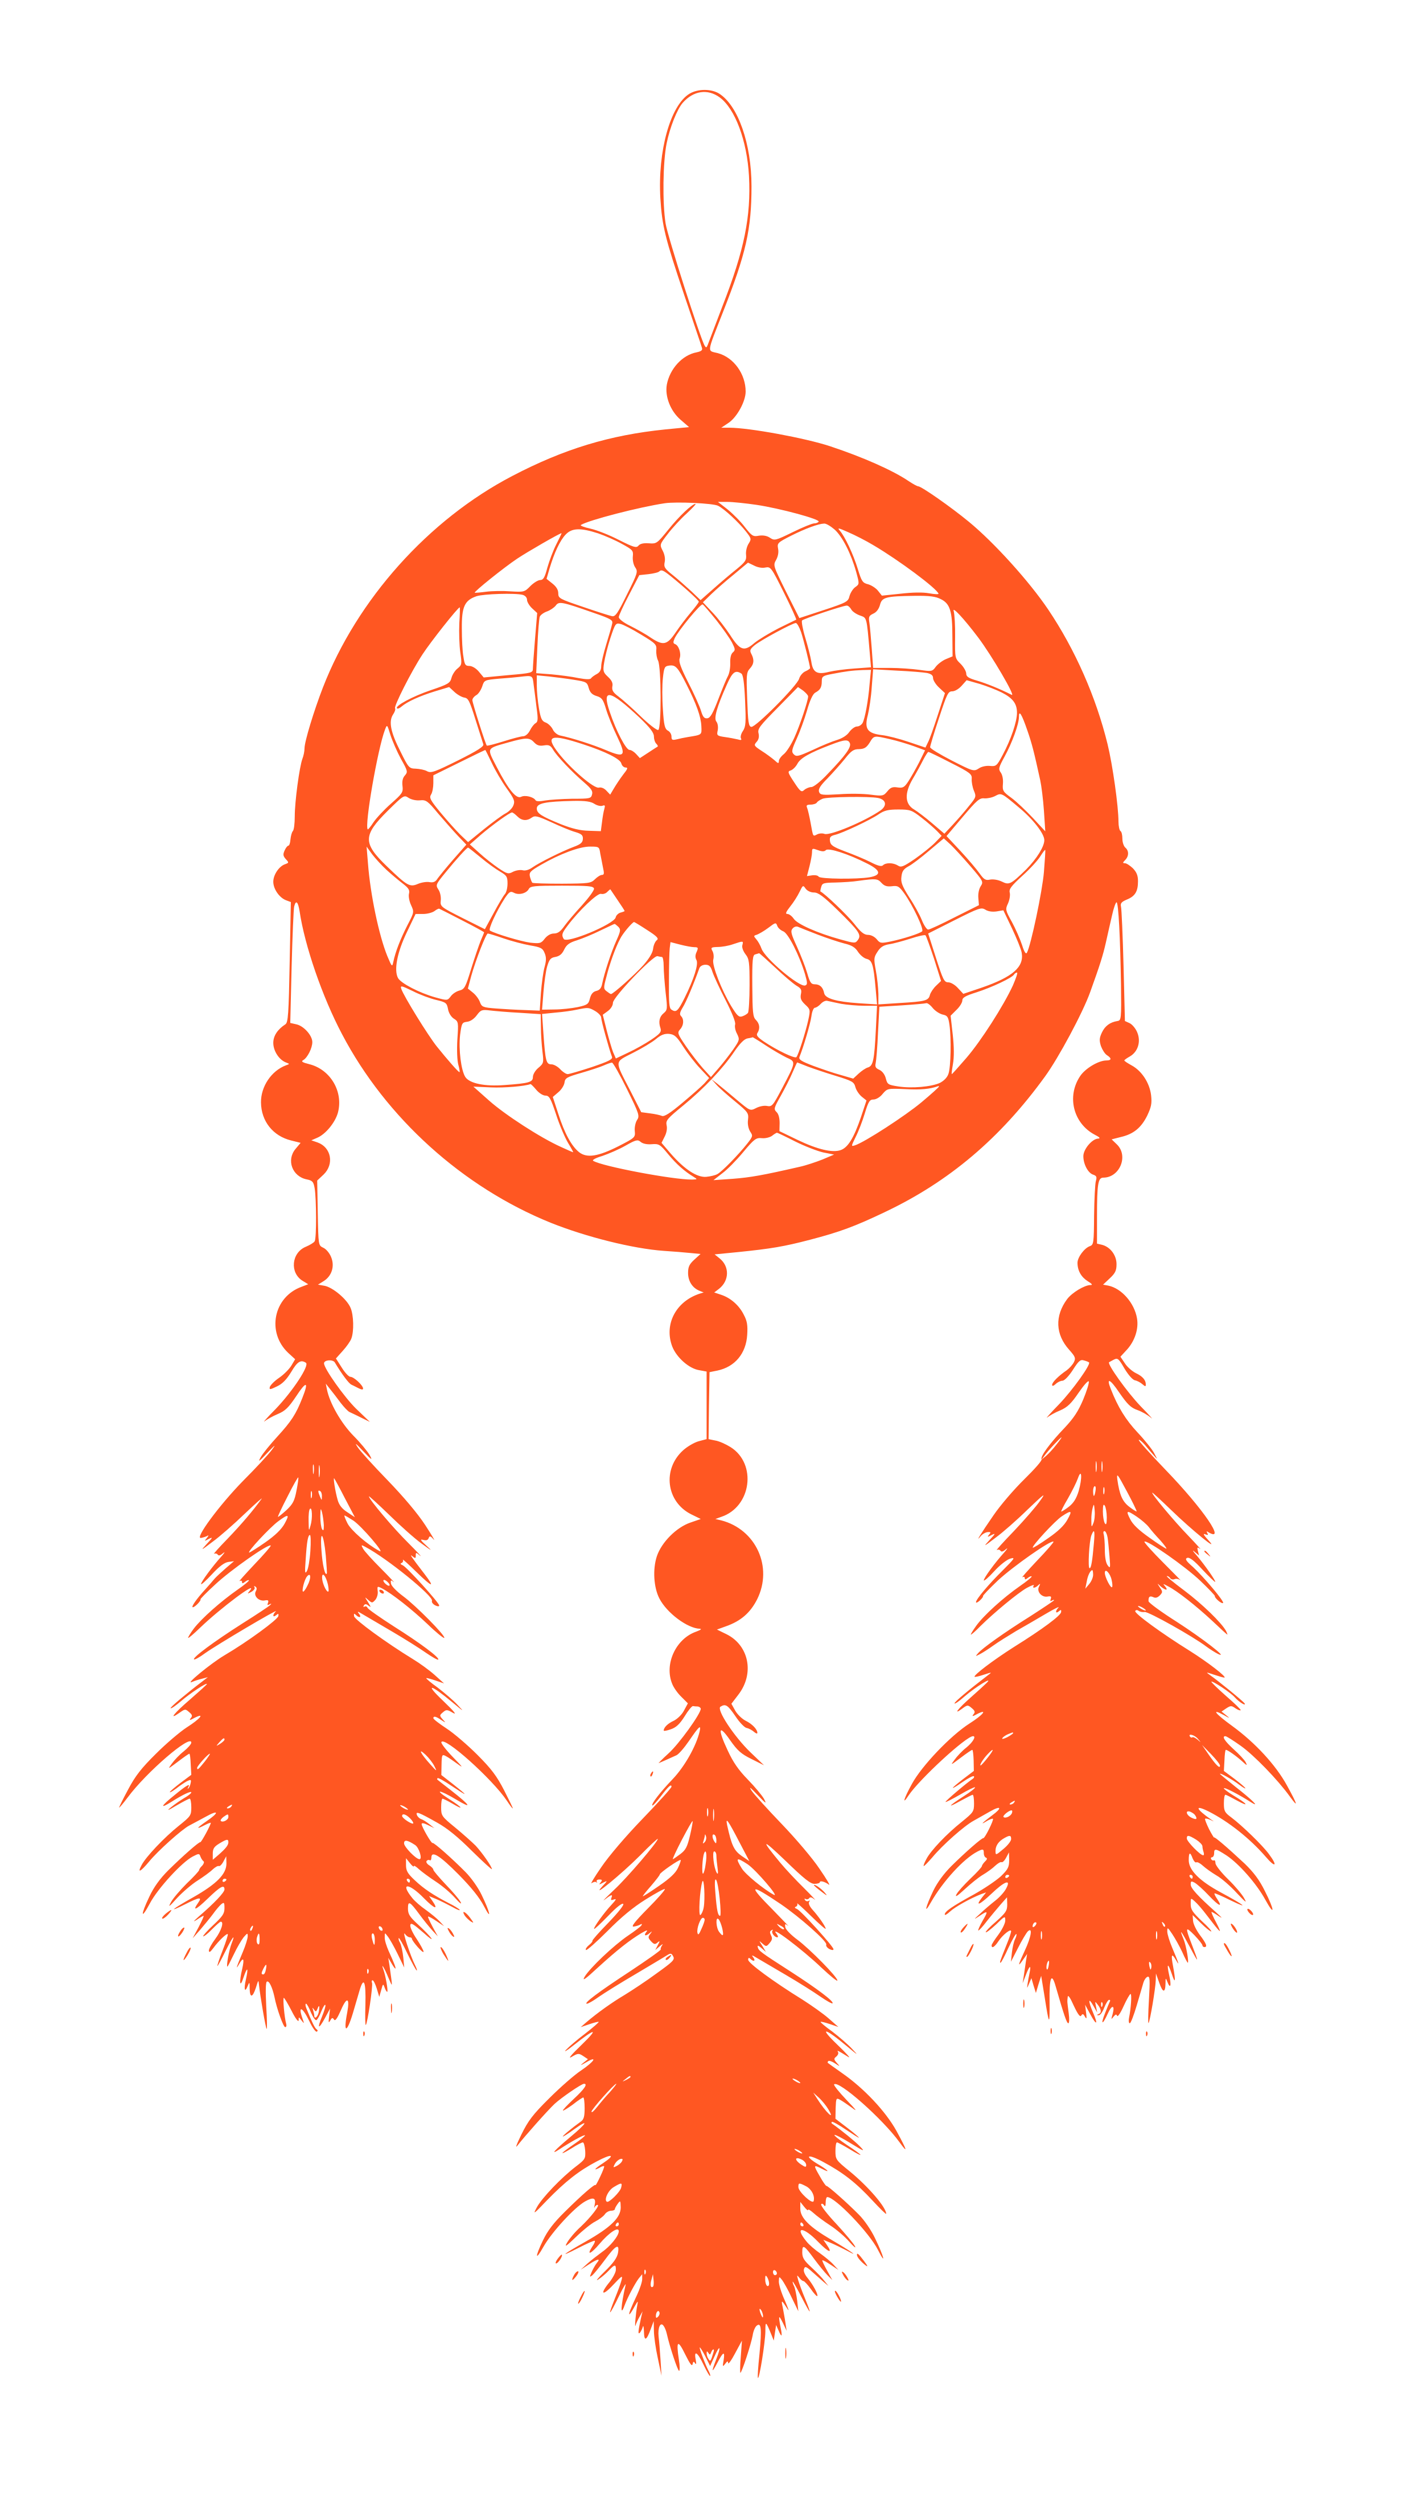 <?xml version="1.0" standalone="no"?>
<!DOCTYPE svg PUBLIC "-//W3C//DTD SVG 20010904//EN"
 "http://www.w3.org/TR/2001/REC-SVG-20010904/DTD/svg10.dtd">
<svg version="1.0" xmlns="http://www.w3.org/2000/svg"
 width="729pt" height="1280pt" viewBox="0 0 729 1280"
 preserveAspectRatio="xMidYMid meet">
<g transform="translate(0,1280) scale(0.1,-0.1)"
fill="#ff5722" stroke="none">
<path d="M3532 12320 c-98 -60 -163 -294 -149 -535 9 -144 25 -206 122 -495
47 -140 89 -262 91 -271 4 -12 -3 -18 -27 -23 -74 -14 -138 -85 -153 -166 -10
-60 18 -133 69 -178 l45 -39 -123 -12 c-284 -29 -518 -100 -782 -238 -430
-224 -796 -633 -971 -1084 -46 -119 -94 -276 -94 -311 0 -15 -5 -39 -11 -54
-15 -41 -39 -218 -39 -294 0 -37 -4 -70 -10 -76 -5 -5 -10 -24 -12 -42 -1 -17
-6 -32 -10 -32 -5 0 -14 -11 -20 -25 -9 -20 -8 -28 6 -44 17 -18 16 -19 -3
-26 -31 -10 -61 -54 -61 -90 0 -37 31 -82 66 -95 l24 -9 -6 -308 c-5 -265 -8
-309 -22 -318 -40 -26 -62 -59 -62 -95 0 -41 29 -86 64 -100 21 -8 21 -8 1
-15 -75 -28 -129 -109 -128 -190 1 -96 61 -172 155 -195 l48 -12 -26 -31 c-48
-57 -17 -141 57 -156 30 -6 35 -12 41 -46 9 -53 10 -257 0 -271 -4 -7 -24 -19
-45 -28 -74 -30 -84 -134 -16 -175 l28 -17 -34 -13 c-144 -52 -180 -233 -69
-338 l36 -33 -19 -32 c-10 -17 -38 -46 -63 -63 -25 -17 -46 -39 -48 -48 -3
-14 2 -13 37 4 28 13 49 35 73 74 31 53 49 64 75 47 20 -13 -67 -145 -155
-237 -43 -43 -68 -72 -57 -63 11 9 41 26 67 37 39 16 56 33 95 91 53 81 66 77
32 -8 -33 -84 -56 -119 -128 -198 -36 -39 -75 -87 -85 -105 -16 -28 -10 -25
33 21 42 44 47 47 23 15 -17 -23 -81 -92 -144 -155 -123 -125 -254 -302 -218
-295 11 2 26 7 33 11 7 5 6 0 -3 -11 -14 -17 -14 -18 10 -5 22 11 20 7 -10
-25 -34 -37 -33 -37 30 11 36 26 110 91 165 144 55 52 93 86 85 75 -45 -62
-103 -130 -174 -204 -45 -46 -76 -81 -69 -77 6 3 15 1 18 -4 5 -8 14 -5 28 7
12 10 8 2 -9 -17 -46 -51 -104 -130 -104 -141 0 -6 25 17 55 49 38 41 64 61
85 64 l29 4 -41 -35 c-23 -20 -49 -44 -58 -54 -8 -10 -30 -35 -48 -55 -46 -50
-75 -92 -64 -92 5 0 17 9 27 20 10 11 15 20 12 20 -4 0 30 35 76 77 78 73 273
210 284 199 3 -2 -35 -46 -84 -97 -48 -51 -82 -89 -76 -85 8 4 13 2 13 -5 0
-8 4 -8 15 1 9 7 18 11 20 8 3 -2 -23 -24 -58 -48 -87 -61 -184 -147 -224
-199 -18 -24 -31 -46 -29 -48 2 -2 30 22 62 53 103 99 299 246 254 189 -14
-17 -14 -18 8 -6 12 7 20 17 16 23 -4 7 -3 8 4 4 8 -5 9 -13 2 -25 -12 -24 17
-52 47 -46 17 3 20 0 16 -12 -5 -12 -3 -14 8 -8 10 5 11 5 4 -3 -5 -6 -70 -49
-143 -95 -146 -93 -257 -175 -248 -184 3 -3 29 11 57 32 62 44 380 232 362
214 -18 -18 -16 -34 1 -20 12 10 14 9 12 -4 -3 -18 -157 -131 -276 -201 -71
-42 -209 -156 -165 -136 11 5 33 12 50 16 l30 8 -30 -23 c-84 -64 -165 -132
-161 -136 3 -3 26 13 53 36 46 40 133 97 133 88 0 -3 -38 -37 -85 -78 -82 -70
-116 -112 -55 -69 28 20 30 20 49 3 16 -13 18 -20 8 -31 -9 -12 -5 -12 20 2
56 28 28 -6 -40 -49 -34 -22 -105 -82 -158 -135 -75 -74 -106 -114 -142 -182
-26 -48 -47 -91 -47 -94 0 -3 20 20 44 52 96 130 326 327 326 281 0 -8 -18
-28 -39 -45 -22 -17 -49 -46 -61 -63 -22 -30 -21 -29 31 10 30 23 56 41 59 41
3 0 6 -24 7 -54 l3 -54 -55 -41 c-30 -23 -55 -44 -55 -48 0 -3 15 6 33 19 17
14 42 30 54 37 21 10 23 9 20 -8 -2 -11 -7 -24 -12 -28 -4 -5 -5 -2 -1 5 14
23 -7 12 -70 -40 -70 -56 -78 -73 -17 -35 60 38 103 58 103 49 0 -5 -17 -18
-38 -30 -20 -12 -50 -33 -67 -47 -23 -19 -16 -17 29 10 33 19 63 35 68 35 4 0
8 -20 8 -44 0 -42 -3 -46 -64 -95 -74 -59 -170 -160 -191 -202 -23 -43 -5 -34
39 19 44 54 167 164 205 184 14 7 52 28 84 45 70 39 71 22 3 -24 -51 -35 -54
-43 -6 -18 17 9 30 13 30 11 0 -10 -49 -101 -54 -99 -7 2 -90 -71 -164 -144
-43 -43 -74 -86 -97 -135 -46 -96 -44 -122 3 -34 40 76 165 212 220 240 31 16
33 16 39 -1 4 -10 11 -21 16 -24 4 -3 1 -13 -7 -22 -9 -8 -16 -19 -16 -23 0
-4 -28 -35 -63 -68 -34 -34 -71 -77 -81 -96 -16 -29 -11 -26 32 22 29 31 76
71 105 89 28 18 63 43 76 56 13 12 27 20 32 18 4 -3 15 7 23 22 l15 28 1 -37
c0 -54 -49 -104 -170 -173 -111 -62 -133 -82 -40 -35 71 36 87 38 66 8 -33
-47 -13 -39 48 20 65 63 86 74 86 47 0 -15 -52 -70 -131 -138 -28 -25 -33 -31
-12 -18 17 12 33 21 36 21 3 0 -9 -26 -25 -57 l-31 -58 39 44 c21 25 51 61 65
80 14 20 33 42 42 50 15 12 17 10 17 -20 0 -28 -10 -42 -57 -86 -31 -29 -54
-55 -52 -58 3 -2 23 13 44 35 22 22 42 40 46 40 18 0 2 -48 -28 -88 -18 -24
-33 -51 -33 -60 1 -12 7 -8 23 13 27 37 69 77 74 71 2 -2 -9 -39 -26 -82 -17
-43 -29 -79 -27 -81 1 -1 19 31 39 72 38 77 56 100 33 42 -12 -30 -28 -117
-21 -117 2 0 16 28 33 63 16 34 39 73 50 87 20 23 21 23 21 5 0 -11 -11 -47
-25 -80 -34 -80 -38 -96 -19 -62 22 38 28 29 16 -24 -17 -71 -12 -102 6 -46
20 59 27 55 13 -8 -12 -52 -6 -72 9 -34 9 22 10 21 10 -13 1 -50 15 -48 32 4
13 42 13 42 16 13 6 -57 34 -220 39 -224 3 -3 2 49 -2 115 -4 79 -3 123 3 127
11 7 28 -28 39 -78 12 -62 46 -155 55 -155 6 0 8 8 5 18 -9 31 -18 132 -12
132 3 0 21 -30 40 -67 19 -38 35 -59 36 -49 0 20 0 20 15 0 14 -18 14 -17 5 9
-25 71 -1 62 35 -13 15 -32 33 -57 38 -53 6 3 5 8 -1 12 -9 5 -26 41 -53 109
-5 12 -5 22 -1 22 4 0 15 -20 25 -45 11 -25 23 -42 28 -39 6 3 17 24 26 47 9
22 18 36 20 30 2 -5 -6 -31 -17 -58 -27 -64 -18 -69 15 -8 l26 48 -5 -40 c-4
-32 -3 -36 6 -21 8 15 12 16 19 5 6 -10 16 4 36 49 30 70 46 63 32 -12 -21
-108 -3 -110 29 -4 12 40 27 93 34 116 22 74 33 46 30 -73 -2 -60 -1 -107 2
-104 9 9 37 201 32 215 -3 8 -2 14 3 14 4 0 14 -19 21 -42 l13 -43 10 35 c9
34 10 34 18 11 5 -13 11 -22 13 -20 5 5 -9 85 -20 114 -14 39 5 9 25 -40 24
-55 23 -60 6 63 l-6 37 16 -27 c9 -16 18 -28 20 -28 5 0 -5 27 -34 90 -11 25
-21 56 -20 70 0 25 0 25 15 5 9 -11 32 -51 51 -90 l34 -70 -5 52 c-3 29 -10
62 -16 74 -7 11 -10 23 -7 25 2 3 23 -34 45 -81 23 -47 44 -85 47 -85 3 0 -1
12 -9 28 -23 46 -67 178 -52 160 7 -10 18 -18 25 -18 6 0 11 -3 11 -7 1 -13
59 -79 60 -67 0 7 -16 36 -35 65 -20 29 -35 61 -33 71 2 15 15 7 68 -39 71
-64 44 -24 -32 46 -39 36 -48 50 -48 78 0 42 9 38 59 -30 21 -29 51 -65 66
-82 l28 -30 -27 49 c-14 27 -25 50 -23 52 2 2 21 -8 43 -23 l39 -26 -23 25
c-13 14 -45 40 -70 58 -26 18 -57 45 -69 60 -66 81 -20 81 59 0 55 -56 77 -62
42 -12 l-16 23 39 -16 c21 -9 57 -27 81 -40 23 -13 40 -20 37 -14 -4 5 -29 21
-58 35 -77 40 -127 73 -174 118 -35 33 -43 47 -43 76 l0 35 20 -25 c11 -14 20
-21 20 -16 0 6 12 -2 27 -16 16 -14 54 -42 86 -63 31 -20 76 -58 98 -83 24
-27 36 -36 29 -22 -7 14 -42 55 -77 91 -34 36 -63 70 -63 75 0 5 -9 15 -20 22
-12 7 -18 17 -15 22 4 6 11 8 16 5 5 -4 9 3 9 13 0 38 43 11 140 -87 64 -65
106 -117 129 -161 42 -81 32 -32 -12 58 -17 36 -54 88 -82 116 -65 66 -164
154 -169 149 -5 -5 -56 83 -56 97 0 7 12 5 32 -5 l33 -16 -25 20 c-14 11 -32
23 -42 26 -9 3 -19 13 -22 21 -8 21 8 15 104 -39 52 -29 107 -74 177 -144 57
-56 103 -98 103 -94 0 13 -49 83 -83 120 -18 18 -65 60 -105 93 -70 57 -72 61
-72 104 0 24 3 44 7 44 3 0 26 -11 50 -25 62 -37 53 -21 -13 21 -84 53 -57 53
32 0 87 -52 76 -33 -26 47 -36 28 -67 52 -69 54 -2 2 -2 5 1 8 3 3 35 -15 72
-40 36 -24 66 -43 66 -41 0 3 -27 25 -60 51 l-59 46 1 54 c1 51 3 53 22 43 12
-6 39 -25 61 -41 31 -23 25 -15 -24 35 -35 36 -62 71 -60 77 12 35 262 -189
336 -300 14 -21 27 -39 30 -39 2 0 -18 41 -44 92 -38 74 -66 111 -138 183 -49
49 -120 110 -157 134 -38 25 -68 48 -68 53 0 12 13 10 40 -9 25 -16 25 -16 8
3 -17 19 -17 21 1 36 17 15 22 15 52 -3 22 -12 3 10 -51 62 -97 92 -66 87 48
-8 59 -49 62 -51 27 -14 -22 24 -68 63 -102 89 -35 25 -61 47 -59 49 1 2 23
-4 47 -12 l44 -15 -49 44 c-27 24 -78 61 -113 82 -134 82 -296 200 -299 218
-2 14 0 16 9 7 18 -18 31 -13 16 6 -11 14 -7 13 21 -4 19 -11 87 -51 150 -88
63 -37 141 -86 172 -108 32 -22 60 -38 63 -35 9 9 -91 84 -229 171 -70 45
-130 87 -133 94 -3 7 -10 10 -16 6 -6 -3 -7 -1 -3 6 6 9 12 9 24 -1 14 -11 13
-7 -2 17 -19 30 -19 30 1 12 19 -16 20 -16 35 0 9 10 15 30 13 45 -3 27 -2 27
23 14 50 -26 153 -107 233 -183 43 -42 82 -73 85 -70 9 9 -146 166 -210 213
-35 26 -61 53 -63 65 -3 19 -1 20 14 8 9 -8 -19 23 -64 68 -45 45 -87 91 -93
103 -11 20 -10 21 12 9 110 -58 349 -252 341 -276 -3 -7 5 -17 16 -23 12 -6
21 -7 21 -1 0 14 -167 198 -187 206 -12 5 -14 9 -5 12 6 3 9 10 6 16 -4 7 28
-22 70 -63 81 -79 97 -83 41 -10 -71 92 -79 105 -62 91 15 -12 17 -11 17 4 0
17 1 17 22 -1 13 -10 -14 19 -60 65 -78 77 -202 224 -202 239 0 3 46 -39 103
-94 56 -55 131 -122 167 -148 53 -39 58 -41 25 -11 -31 28 -35 35 -17 30 15
-4 24 -2 28 9 5 13 9 12 26 -7 10 -12 -9 21 -43 73 -39 60 -111 145 -193 230
-72 74 -142 151 -154 170 -17 26 -10 20 28 -20 45 -48 50 -50 34 -21 -11 19
-48 64 -83 99 -63 64 -122 167 -136 237 l-6 30 23 -29 c13 -16 37 -47 53 -69
17 -22 37 -43 45 -47 8 -4 35 -16 60 -29 l45 -22 -71 68 c-60 59 -164 205
-164 232 0 18 45 21 55 5 38 -63 72 -108 85 -114 8 -4 25 -12 38 -19 15 -7 22
-8 22 -1 0 16 -47 60 -65 60 -8 0 -28 21 -44 47 l-30 47 35 39 c19 21 39 49
44 63 14 37 12 120 -4 157 -18 44 -91 105 -133 113 l-34 6 29 18 c42 26 58 77
38 124 -8 20 -26 41 -40 47 -25 12 -25 12 -28 178 l-3 166 33 31 c55 53 39
139 -31 164 l-32 11 30 13 c43 18 92 78 106 128 29 108 -38 222 -147 249 -36
9 -43 14 -30 21 21 12 46 61 46 92 0 34 -44 83 -82 91 l-31 7 7 287 c4 157 10
296 13 309 9 36 20 25 28 -25 26 -175 116 -437 217 -628 225 -429 619 -784
1069 -966 182 -73 423 -133 579 -144 47 -3 108 -8 137 -11 l52 -5 -32 -29
c-25 -23 -32 -36 -32 -68 0 -43 23 -78 60 -92 l20 -8 -20 -6 c-123 -40 -184
-158 -141 -271 22 -56 86 -113 138 -121 l38 -7 0 -173 0 -173 -41 -11 c-22 -6
-58 -27 -79 -46 -108 -97 -87 -264 41 -328 l49 -24 -52 -18 c-72 -24 -149
-101 -173 -173 -22 -67 -16 -160 13 -216 38 -74 144 -153 207 -155 12 -1 5 -6
-19 -15 -105 -37 -164 -168 -122 -268 7 -18 28 -48 47 -66 l33 -33 -20 -37
c-10 -20 -34 -43 -52 -52 -31 -14 -51 -34 -52 -50 0 -4 16 -1 36 6 27 9 46 26
71 66 18 30 38 54 43 53 6 -1 17 -2 25 -2 8 -1 15 -7 15 -12 0 -25 -112 -181
-166 -229 -32 -29 -54 -52 -49 -49 10 4 55 24 90 40 12 5 41 39 65 74 52 76
63 86 54 47 -18 -75 -77 -179 -137 -242 -66 -69 -112 -129 -105 -136 2 -3 21
18 42 45 41 54 56 67 56 51 0 -6 -66 -79 -147 -163 -88 -91 -174 -192 -212
-248 -36 -52 -58 -89 -50 -83 9 7 20 9 24 5 5 -4 6 -2 2 3 -3 6 3 11 13 11 15
0 17 -3 7 -15 -10 -12 -9 -13 13 -1 24 12 24 11 -5 -20 -62 -68 98 63 193 158
50 51 92 90 92 86 0 -15 -157 -199 -224 -261 -39 -37 -62 -60 -51 -52 36 28
45 31 38 13 -5 -14 -3 -16 13 -10 14 5 10 -2 -12 -26 -38 -40 -96 -120 -90
-125 2 -2 34 28 72 67 41 43 71 67 77 61 5 -5 -25 -43 -77 -97 -47 -48 -84
-90 -81 -92 2 -2 -6 -13 -18 -22 -12 -10 -19 -21 -15 -25 3 -4 53 40 110 97
70 71 133 123 196 162 51 32 95 56 98 53 3 -3 -36 -48 -88 -100 -68 -69 -87
-94 -71 -92 12 2 27 6 34 11 8 4 9 3 5 -5 -4 -6 -35 -30 -68 -52 -75 -51 -196
-166 -223 -211 -14 -25 2 -14 70 49 99 90 159 137 220 174 29 17 36 18 26 6
-16 -20 -2 -23 19 -4 12 10 12 9 1 -6 -12 -15 -11 -20 4 -37 15 -16 21 -18 33
-7 13 11 14 9 2 -13 l-13 -25 24 20 c13 11 18 13 11 4 -6 -9 -9 -18 -7 -21 3
-3 -68 -53 -157 -112 -162 -106 -242 -166 -221 -166 6 0 33 15 59 34 27 19
112 72 189 117 77 46 150 89 162 97 19 12 23 11 32 -6 9 -17 -2 -27 -87 -88
-53 -39 -126 -87 -162 -109 -66 -39 -141 -93 -195 -139 l-30 -26 44 15 c24 8
46 14 48 12 2 -2 -29 -29 -69 -60 -40 -30 -84 -68 -98 -83 -14 -15 3 -5 37 22
113 90 134 92 43 4 -55 -53 -73 -75 -51 -62 32 19 36 19 59 4 l24 -16 -24 -19
c-18 -15 -16 -15 15 3 61 36 42 4 -25 -41 -35 -23 -109 -88 -164 -143 -85 -84
-108 -115 -143 -186 -26 -53 -33 -74 -19 -55 35 45 151 176 189 212 36 33 138
103 151 103 20 0 3 -26 -52 -77 -33 -31 -59 -58 -56 -60 2 -2 25 12 51 31 25
20 50 36 53 36 4 0 7 -25 7 -55 0 -43 -4 -58 -20 -69 -41 -29 -98 -76 -91 -76
3 0 29 16 56 36 81 58 68 33 -20 -40 -79 -66 -104 -94 -55 -62 61 40 128 77
132 72 2 -2 -23 -23 -56 -45 -73 -50 -81 -63 -12 -21 26 17 52 30 57 30 5 0
10 -19 12 -43 2 -40 0 -44 -47 -80 -76 -58 -173 -160 -200 -208 -22 -41 -19
-39 50 33 94 97 165 153 257 201 77 41 98 35 32 -9 -43 -28 -54 -42 -19 -24
11 7 22 10 24 8 2 -2 -7 -26 -20 -53 -13 -28 -24 -47 -24 -44 -1 10 -69 -49
-157 -136 -59 -58 -89 -98 -112 -146 -43 -89 -40 -109 3 -32 43 75 158 200
213 231 43 24 57 18 48 -21 -3 -12 -3 -16 0 -9 3 6 10 12 15 12 15 0 -33 -62
-86 -112 -28 -25 -58 -61 -69 -80 -16 -27 -8 -23 45 28 35 34 80 70 99 79 19
10 41 26 48 36 7 11 22 19 33 19 10 0 19 4 19 8 0 5 7 17 15 28 13 18 14 17
15 -19 0 -52 -51 -102 -178 -174 -121 -68 -143 -87 -38 -33 43 22 81 39 83 36
3 -2 -3 -16 -13 -30 -31 -48 -7 -38 37 14 50 59 99 91 99 65 0 -24 -45 -79
-88 -108 -20 -15 -53 -40 -72 -57 l-35 -32 40 26 c46 30 64 34 43 9 -8 -10
-20 -31 -27 -47 -11 -26 -11 -28 4 -16 8 7 36 41 62 76 57 78 78 90 69 38 -5
-26 -24 -52 -69 -96 -34 -33 -48 -51 -32 -40 17 11 41 32 54 46 30 32 37 33
36 3 0 -12 -15 -40 -32 -62 -52 -63 -38 -75 18 -15 46 49 50 51 43 24 -4 -16
-20 -59 -35 -96 -15 -38 -26 -68 -23 -68 3 0 23 37 45 83 22 45 38 71 34 57
-25 -109 -28 -168 -5 -104 15 40 52 110 72 137 l18 22 0 -25 c0 -14 -12 -50
-26 -80 -33 -70 -45 -100 -39 -100 2 0 14 17 25 38 18 32 20 33 15 9 -8 -39
-15 -125 -9 -104 3 10 12 30 21 45 l15 27 -7 -29 c-16 -73 -18 -91 -7 -81 5 6
12 19 15 30 3 11 5 0 6 -24 1 -52 13 -47 35 14 l15 40 1 -50 c0 -27 9 -90 20
-140 l19 -90 -5 80 c-3 44 -7 98 -10 120 -5 47 10 79 26 55 6 -8 13 -26 16
-40 15 -67 56 -190 63 -190 4 0 4 26 -1 57 -15 98 -6 106 32 28 24 -48 35 -64
38 -51 3 15 6 16 13 5 6 -9 7 -2 3 19 -10 51 10 38 41 -28 16 -33 30 -58 33
-56 2 2 -1 13 -7 24 -17 32 -51 122 -46 122 3 0 16 -21 29 -47 l24 -48 22 48
c28 64 36 54 10 -12 -27 -69 -25 -77 6 -18 29 56 39 60 31 11 -6 -33 -5 -35 8
-18 11 15 15 16 15 4 1 -8 17 14 36 50 l35 65 -6 -83 c-4 -45 -4 -82 -2 -82 7
0 55 147 63 192 3 21 12 42 20 49 24 20 27 -15 15 -143 -7 -66 -11 -122 -8
-124 7 -7 37 180 38 237 0 56 2 55 31 -16 l12 -30 6 40 6 40 12 -27 c17 -40
21 -34 11 15 -12 62 -10 67 12 22 l19 -40 -6 40 c-3 22 -10 58 -14 80 -9 41
-7 41 27 -12 7 -10 -1 12 -17 49 -17 37 -30 80 -30 95 1 27 1 28 17 8 8 -11
31 -51 49 -90 l34 -70 -6 55 c-4 30 -11 63 -15 72 -5 9 -9 20 -8 25 0 4 20
-30 44 -77 51 -98 56 -100 19 -9 -15 35 -30 78 -35 94 -7 26 -7 28 5 13 7 -10
17 -18 22 -18 5 0 22 -19 38 -41 15 -22 30 -38 33 -36 6 7 -22 59 -50 93 -15
18 -22 36 -18 46 5 15 11 13 42 -15 20 -17 46 -41 59 -52 l24 -20 -20 25 c-10
14 -40 45 -66 69 -39 36 -48 50 -48 78 0 43 9 38 62 -35 23 -31 53 -68 67 -82
l25 -25 -27 49 c-15 27 -26 50 -24 52 2 2 21 -8 43 -23 l39 -26 -24 26 c-13
15 -45 41 -70 59 -25 17 -56 44 -68 59 -66 80 -19 80 59 -1 55 -56 77 -62 42
-12 l-16 23 39 -16 c21 -9 58 -27 83 -40 71 -39 14 1 -79 55 -113 66 -161 113
-161 160 l0 35 20 -25 c11 -14 20 -21 20 -16 0 6 12 -2 28 -16 15 -14 53 -42
85 -63 31 -20 76 -58 98 -84 22 -25 36 -36 29 -23 -6 13 -49 64 -95 114 -47
50 -82 95 -78 101 3 5 9 3 14 -4 6 -10 9 -6 9 14 0 15 4 27 8 27 40 0 215
-182 260 -271 43 -85 31 -35 -15 60 -20 42 -55 93 -82 120 -60 61 -161 150
-167 148 -3 -1 -19 22 -35 51 -33 57 -32 59 11 37 46 -24 35 -9 -14 20 -80 47
-62 60 21 15 103 -55 170 -108 254 -199 38 -41 69 -71 69 -67 0 33 -91 139
-186 217 -72 58 -74 62 -74 105 0 24 3 44 8 44 4 0 33 -16 65 -35 79 -48 72
-35 -13 21 -39 26 -68 49 -65 52 3 3 40 -16 82 -42 72 -44 76 -45 48 -16 -23
24 -99 86 -144 117 -2 2 -2 5 1 8 3 3 35 -15 72 -40 36 -24 66 -43 66 -41 0 3
-27 26 -60 51 l-60 46 1 54 c2 52 3 54 23 43 11 -6 39 -25 61 -41 30 -23 22
-12 -29 41 -38 40 -66 75 -63 79 23 23 249 -177 335 -296 45 -62 40 -44 -15
57 -55 100 -167 219 -278 296 -38 27 -72 51 -74 53 -2 1 -1 6 2 9 4 4 19 -1
34 -11 28 -18 28 -18 10 2 -16 18 -16 22 -2 33 8 7 12 17 8 23 -7 11 1 7 52
-25 17 -11 -8 17 -55 62 -97 93 -67 89 48 -7 59 -49 62 -51 27 -14 -22 24 -68
63 -102 89 -35 25 -61 47 -59 49 2 2 23 -3 47 -11 l44 -15 -49 43 c-27 24 -88
67 -135 97 -149 92 -278 187 -278 204 0 11 4 12 11 5 17 -17 29 -11 15 7 -11
14 -7 13 21 -4 19 -11 87 -51 150 -88 63 -37 141 -86 172 -108 32 -22 60 -38
63 -35 9 9 -76 73 -212 161 -157 101 -167 108 -171 127 -3 10 3 9 19 -5 l23
-20 -18 30 c-19 30 -19 30 0 13 19 -17 21 -16 37 3 13 15 15 24 7 39 -7 14 -7
21 2 26 7 4 10 4 6 -1 -9 -9 9 -35 24 -35 6 0 4 7 -3 17 -45 54 131 -78 231
-174 44 -41 80 -71 80 -64 0 18 -140 160 -204 208 -34 25 -61 53 -63 65 -3 18
-1 19 14 7 9 -8 -25 28 -75 79 -133 134 -124 141 38 32 98 -67 238 -191 233
-207 -3 -7 5 -17 16 -23 12 -6 21 -7 21 -1 0 14 -167 198 -187 206 -12 5 -14
9 -5 12 6 3 9 10 6 16 -4 7 28 -22 70 -63 42 -41 76 -71 76 -66 0 11 -37 64
-68 98 -14 16 -21 31 -17 39 5 7 4 10 -3 5 -6 -3 -14 -1 -18 5 -4 7 -3 9 4 5
6 -3 14 -1 17 4 5 8 14 5 28 -6 12 -10 -12 16 -53 57 -42 41 -96 99 -121 129
-104 125 -97 129 23 14 99 -96 132 -122 152 -120 14 0 26 4 26 8 0 10 26 3 46
-12 10 -8 -11 28 -47 80 -35 53 -122 155 -194 230 -72 75 -141 151 -154 170
-16 25 -8 19 29 -20 44 -46 49 -50 34 -21 -11 19 -48 63 -83 99 -47 48 -75 88
-103 149 -53 112 -46 137 12 53 38 -54 57 -71 110 -97 l64 -32 -70 67 c-83 80
-175 219 -153 233 26 16 37 9 76 -48 21 -32 47 -59 58 -61 11 -2 28 -11 38
-20 9 -8 17 -11 17 -5 0 18 -27 46 -60 62 -18 9 -42 32 -53 51 l-20 36 36 47
c83 108 54 252 -61 309 l-49 24 47 17 c76 27 124 69 159 138 82 165 -6 358
-184 404 l-30 7 30 11 c154 51 184 271 48 357 -24 15 -59 31 -79 34 l-34 7 2
172 3 171 40 8 c90 19 147 87 153 183 3 48 0 70 -17 102 -24 49 -68 87 -116
103 l-36 12 25 19 c53 42 54 115 2 156 l-25 20 122 12 c167 17 233 28 367 63
153 40 229 68 386 143 326 155 588 376 817 692 70 96 194 327 232 433 50 139
65 186 80 252 9 40 23 103 32 141 8 37 19 67 23 67 10 0 19 -183 23 -425 2
-173 1 -180 -18 -183 -38 -6 -64 -25 -80 -59 -13 -28 -14 -40 -5 -69 7 -19 20
-40 31 -47 25 -16 24 -27 -3 -27 -40 0 -109 -41 -135 -81 -69 -104 -34 -241
75 -299 24 -12 31 -19 19 -20 -31 0 -77 -54 -77 -90 0 -41 24 -87 51 -95 17
-6 19 -12 13 -33 -4 -15 -8 -94 -9 -176 -1 -141 -2 -150 -22 -157 -28 -10 -63
-57 -63 -85 0 -40 19 -73 52 -94 23 -14 27 -20 15 -20 -31 0 -95 -39 -120 -72
-64 -86 -60 -181 10 -259 31 -35 35 -43 25 -63 -6 -13 -23 -32 -38 -43 -41
-28 -74 -61 -74 -74 0 -8 7 -6 18 4 10 10 26 17 35 17 10 0 33 24 53 55 30 47
39 55 57 49 12 -3 24 -8 26 -10 11 -9 -83 -141 -153 -214 -45 -46 -72 -77 -61
-68 11 9 41 26 66 36 37 16 57 35 95 91 27 39 50 65 52 57 2 -8 -11 -50 -29
-93 -25 -59 -48 -94 -94 -143 -76 -79 -127 -149 -119 -162 4 -6 -36 -51 -88
-102 -52 -51 -123 -133 -159 -186 -65 -94 -95 -143 -65 -106 9 11 25 20 36 21
16 1 18 -1 7 -13 -10 -13 -9 -14 13 -2 22 11 20 7 -10 -25 -34 -37 -33 -37 30
11 36 26 110 91 164 144 88 84 96 89 65 46 -19 -28 -79 -97 -134 -155 -55 -57
-95 -101 -88 -98 6 4 15 2 18 -3 5 -8 14 -5 28 7 12 10 8 2 -9 -17 -48 -53
-104 -130 -104 -142 0 -6 24 14 53 46 29 32 65 60 82 65 28 8 24 2 -37 -59
-74 -73 -138 -149 -138 -164 0 -5 9 -1 20 9 11 10 18 20 16 22 -2 3 33 39 77
81 78 72 273 209 284 198 3 -2 -35 -46 -84 -97 -48 -51 -82 -89 -75 -85 7 4
12 2 12 -5 0 -8 4 -8 15 1 9 7 18 11 20 8 3 -2 -23 -24 -58 -48 -89 -62 -188
-152 -226 -205 -18 -25 -30 -45 -27 -45 3 0 25 19 48 43 71 70 192 170 238
196 24 13 40 19 36 12 -10 -15 7 -14 23 2 11 10 12 9 4 -7 -14 -25 14 -57 44
-51 17 3 20 0 16 -12 -4 -11 -2 -14 5 -9 7 4 12 5 12 2 0 -2 -55 -39 -122 -82
-134 -84 -248 -165 -269 -191 -13 -15 -12 -15 11 -3 14 7 45 27 70 45 25 18
77 50 115 73 39 22 106 61 150 87 44 26 74 41 68 34 -18 -18 -16 -34 1 -20 11
10 14 9 12 -4 -3 -18 -92 -85 -241 -178 -107 -68 -210 -146 -202 -153 2 -2 24
3 48 11 39 13 42 13 24 0 -102 -78 -175 -139 -175 -147 0 -5 23 10 51 35 55
48 151 107 114 70 -11 -11 -47 -44 -80 -73 -66 -58 -95 -95 -47 -60 28 21 30
21 50 4 17 -14 19 -21 9 -32 -9 -12 -5 -12 20 2 56 28 28 -6 -40 -49 -97 -62
-244 -216 -295 -309 -42 -76 -53 -114 -17 -59 54 81 294 303 330 303 17 0 -1
-31 -34 -58 -22 -17 -49 -46 -61 -63 -22 -30 -21 -29 31 10 30 23 57 41 60 41
3 0 6 -24 7 -54 l1 -54 -54 -41 c-69 -53 -72 -63 -4 -16 29 20 54 33 58 30 3
-3 1 -9 -5 -13 -28 -18 -144 -116 -140 -119 1 -2 35 15 75 38 39 23 74 40 76
37 3 -3 -24 -24 -60 -47 -79 -51 -85 -62 -12 -21 30 16 57 30 60 30 4 0 7 -20
7 -44 0 -42 -3 -46 -62 -94 -78 -62 -160 -148 -182 -191 -10 -18 -16 -34 -14
-36 2 -2 21 18 44 44 52 63 164 162 212 188 20 11 58 33 85 48 56 32 63 18 9
-21 -49 -37 -64 -52 -29 -30 16 10 31 15 34 13 5 -6 -41 -99 -49 -99 -9 1 -93
-73 -164 -143 -38 -38 -72 -84 -92 -125 -42 -88 -50 -127 -13 -61 61 107 167
223 238 260 29 15 33 14 33 -8 0 -11 5 -21 11 -23 8 -3 6 -10 -5 -20 -9 -9
-16 -20 -16 -24 0 -4 -26 -33 -58 -63 -32 -31 -65 -67 -72 -81 -9 -17 4 -9 41
25 30 28 72 62 94 75 22 13 51 34 64 47 13 12 27 20 32 18 4 -3 15 7 23 22
l15 28 1 -40 c0 -35 -6 -47 -42 -82 -24 -22 -86 -64 -138 -93 -115 -63 -150
-88 -150 -103 0 -6 12 1 27 15 26 24 103 67 159 89 l26 9 -21 -26 c-38 -49
-12 -38 48 19 68 65 102 77 76 28 -8 -17 -33 -45 -56 -63 -23 -18 -58 -48 -78
-67 -34 -31 -34 -32 -4 -12 45 30 47 27 17 -24 -14 -25 -25 -48 -22 -50 2 -2
22 19 43 47 22 28 55 67 72 87 l32 36 1 -37 c0 -32 -7 -42 -57 -87 -32 -27
-55 -52 -53 -55 3 -3 27 16 53 40 45 44 47 45 47 20 0 -14 -16 -46 -35 -72
-19 -25 -35 -50 -35 -55 0 -18 15 -9 35 21 22 33 65 67 65 51 0 -6 -9 -34 -21
-63 -37 -93 -39 -98 -33 -98 3 0 21 34 40 76 20 42 38 74 41 71 2 -3 -1 -15
-7 -27 -6 -11 -13 -42 -16 -68 l-5 -47 36 70 c19 38 42 76 50 85 27 26 18 -28
-15 -98 -35 -75 -38 -89 -9 -47 l21 30 -6 -37 c-3 -21 -8 -55 -11 -75 l-6 -38
15 38 c19 52 30 60 21 17 -4 -19 -9 -46 -11 -60 -3 -24 -3 -23 8 3 l12 28 11
-38 12 -38 13 44 14 44 17 -104 c24 -153 27 -156 26 -29 -2 124 10 154 31 80
43 -149 57 -190 65 -190 5 0 6 22 2 52 -8 61 -8 57 -5 83 1 13 13 -4 31 -45
21 -45 33 -60 38 -51 7 11 11 10 19 -5 9 -15 10 -11 6 21 l-5 40 26 -48 c33
-61 42 -56 15 7 -26 61 -25 82 1 36 l20 -35 -6 30 c-6 29 -6 29 9 10 19 -25
20 -42 4 -48 -10 -4 -10 -6 0 -6 8 -1 21 17 29 39 9 22 20 40 25 40 5 0 7 -4
4 -8 -2 -4 -14 -32 -25 -61 -24 -60 -13 -62 14 -2 21 47 38 46 25 -2 -8 -28
-8 -30 4 -14 11 13 15 15 19 5 3 -7 18 15 33 49 16 35 32 63 36 63 7 0 2 -74
-8 -123 -3 -15 -1 -27 4 -27 5 0 21 42 36 93 15 50 30 103 34 116 4 13 13 26
21 29 12 4 13 -15 7 -119 -4 -68 -5 -121 -2 -118 7 6 36 179 37 219 l1 35 17
-48 c18 -52 31 -53 32 -3 0 30 1 30 10 7 15 -38 21 -18 9 34 -14 63 -7 67 13
8 18 -56 21 -39 7 37 -12 63 -8 72 15 33 19 -34 15 -18 -19 62 -14 33 -26 71
-26 85 0 23 2 22 26 -14 14 -21 37 -62 51 -92 13 -30 26 -54 28 -54 7 0 -8 87
-21 119 -25 61 -14 47 32 -39 47 -89 48 -86 8 18 -33 85 -31 90 16 42 22 -23
40 -46 40 -51 0 -5 5 -9 10 -9 17 0 11 17 -23 62 -18 24 -34 56 -35 73 l-2 29
43 -42 c23 -23 47 -42 52 -42 5 0 -16 24 -48 53 -47 45 -57 59 -57 87 0 33 0
33 21 14 12 -10 39 -41 60 -69 74 -97 83 -105 51 -42 -17 31 -28 57 -25 57 3
0 19 -9 36 -21 23 -15 19 -10 -11 17 -96 86 -132 125 -132 145 0 17 3 18 20 9
11 -6 44 -35 72 -65 53 -56 74 -65 44 -19 -10 14 -16 27 -14 29 2 2 39 -14 83
-36 100 -48 70 -24 -51 41 -109 59 -164 114 -164 165 0 41 7 45 20 9 6 -14 14
-23 19 -20 5 3 20 -5 33 -17 14 -13 45 -35 70 -50 25 -14 71 -54 103 -89 47
-50 55 -56 39 -28 -10 19 -47 63 -82 97 -35 34 -64 71 -65 82 0 11 -4 18 -8
15 -4 -2 -10 0 -14 6 -3 5 -1 10 4 10 6 0 11 9 11 20 0 27 8 25 64 -11 64 -43
153 -144 198 -226 50 -91 49 -56 -2 44 -28 57 -57 95 -102 139 -91 85 -158
142 -158 135 0 -3 -12 16 -26 43 -13 27 -23 51 -20 53 2 3 15 0 28 -6 20 -10
20 -10 4 1 -81 56 -89 80 -13 42 102 -52 210 -138 290 -230 51 -60 65 -51 18
12 -31 43 -136 145 -193 188 -34 25 -38 33 -38 72 0 24 3 44 8 44 4 0 31 -14
60 -30 66 -36 52 -16 -17 25 -28 17 -51 34 -51 38 0 8 76 -31 140 -72 48 -30
4 14 -81 80 -43 35 -79 64 -79 66 0 7 65 -30 98 -55 17 -13 32 -22 32 -19 0 4
-25 25 -55 48 l-55 41 3 54 c1 30 4 54 7 54 9 0 53 -31 84 -59 25 -23 27 -23
18 -5 -6 12 -34 42 -62 67 -46 42 -62 67 -42 67 5 0 40 -22 78 -49 68 -48 190
-174 252 -260 45 -62 40 -43 -15 57 -57 104 -162 218 -280 304 -87 63 -110 92
-45 57 33 -19 35 -19 14 -2 l-24 19 25 17 c22 14 26 14 46 0 12 -8 24 -13 27
-10 3 2 -31 35 -75 73 -43 38 -77 71 -75 73 5 6 99 -56 120 -80 21 -24 60 -48
50 -31 -7 11 -133 114 -176 144 -24 17 -23 17 19 3 24 -8 48 -15 53 -15 18 0
-86 80 -177 137 -143 89 -286 193 -279 204 3 6 10 6 17 1 7 -5 21 -8 31 -6 19
3 249 -126 316 -177 19 -14 46 -31 60 -38 60 -28 -80 80 -212 165 -79 50 -143
97 -144 105 -1 23 6 29 24 21 12 -6 22 -3 34 9 15 16 15 19 0 41 -15 23 -15
23 4 5 26 -22 41 -22 23 0 -13 15 -12 15 16 0 47 -24 142 -99 225 -176 41 -39
76 -71 78 -71 1 0 -2 9 -7 19 -24 43 -121 137 -214 207 -55 41 -95 74 -89 74
6 0 14 -5 17 -11 4 -6 14 -8 22 -5 9 4 22 1 31 -6 8 -7 -31 33 -88 90 -56 56
-100 105 -97 108 11 12 211 -128 287 -201 43 -41 76 -76 74 -78 -2 -2 5 -12
16 -22 11 -10 23 -16 26 -13 7 8 -98 132 -154 184 -37 32 -42 42 -30 47 12 4
35 -13 77 -59 33 -35 63 -64 66 -64 8 0 -53 87 -94 135 -20 22 -25 31 -12 20
l24 -20 -6 23 c-5 20 -3 22 11 11 9 -7 -18 23 -60 67 -72 74 -190 215 -185
221 2 1 45 -39 98 -90 105 -102 254 -223 189 -153 -23 25 -29 35 -16 30 15 -6
17 -4 11 6 -5 9 -4 11 3 6 98 -60 -23 117 -216 317 -79 82 -141 151 -138 154
3 3 17 -9 32 -26 14 -17 35 -42 46 -54 19 -22 19 -22 1 12 -10 19 -48 67 -85
106 -61 65 -101 130 -137 222 -25 62 -5 54 44 -19 41 -59 58 -76 92 -88 23 -8
54 -26 70 -40 15 -13 -9 14 -54 60 -68 71 -172 216 -161 225 2 1 13 7 24 13
20 10 25 6 55 -46 20 -33 42 -58 54 -60 11 -2 28 -11 38 -20 14 -12 17 -13 17
-1 0 23 -17 42 -51 58 -18 9 -44 31 -56 50 l-23 34 35 38 c39 44 59 105 50
158 -13 79 -79 154 -147 168 l-27 5 35 33 c28 26 34 40 34 72 0 46 -32 88 -74
99 l-26 6 0 138 c0 166 5 200 32 200 84 0 130 110 71 169 l-28 27 47 12 c65
15 104 47 135 109 21 45 25 62 20 106 -8 63 -48 124 -100 152 -20 11 -37 22
-37 25 0 3 13 12 29 21 41 24 57 76 37 123 -8 20 -26 41 -39 47 l-24 11 -7
281 c-4 155 -10 292 -13 304 -4 18 2 25 30 37 42 17 57 41 57 94 0 29 -7 46
-26 66 -15 14 -33 26 -41 26 -12 0 -12 3 1 16 20 20 20 48 1 64 -8 7 -15 27
-15 46 0 18 -4 36 -10 39 -5 3 -10 25 -10 48 0 78 -30 291 -56 397 -59 241
-166 484 -304 689 -97 144 -277 343 -406 449 -92 76 -244 182 -260 182 -5 0
-27 12 -48 26 -81 55 -234 123 -403 179 -127 42 -415 95 -516 95 l-42 0 39 26
c42 29 86 109 86 159 0 90 -61 175 -143 197 -55 14 -58 -7 28 213 117 297 145
421 145 641 0 218 -69 414 -166 475 -41 25 -109 25 -152 -1z m154 -18 c80 -58
141 -223 151 -403 11 -207 -24 -380 -136 -667 -37 -97 -71 -186 -75 -197 -6
-16 -9 -17 -16 -5 -21 33 -190 560 -200 625 -17 105 -14 316 5 410 17 84 54
176 83 209 55 62 127 72 188 28z m-7 -2092 c32 -16 105 -84 142 -131 29 -37
29 -39 14 -63 -9 -14 -15 -39 -13 -56 3 -28 -3 -37 -48 -74 -28 -22 -82 -68
-118 -100 l-67 -59 -47 45 c-26 24 -69 62 -95 83 -42 33 -47 42 -42 66 4 17 0
40 -10 59 -16 31 -16 32 26 86 23 30 66 77 96 104 30 28 51 50 46 50 -17 0
-84 -63 -140 -133 -57 -70 -59 -72 -99 -69 -27 2 -45 -2 -53 -12 -11 -13 -24
-9 -100 29 -48 25 -114 51 -146 58 -33 7 -55 16 -49 19 41 25 301 92 429 111
59 9 250 0 274 -13z m196 5 c121 -18 327 -74 319 -86 -3 -5 -13 -9 -23 -9 -10
0 -59 -20 -110 -45 -88 -43 -93 -44 -116 -29 -16 11 -36 14 -57 11 -30 -6 -36
-2 -72 44 -21 28 -61 68 -88 90 l-50 39 49 0 c26 0 93 -7 148 -15z m400 -126
c40 -35 85 -124 111 -217 17 -62 17 -63 -4 -78 -12 -8 -25 -29 -30 -46 -7 -29
-14 -33 -132 -72 l-125 -41 -68 135 c-66 133 -67 135 -51 163 10 18 14 40 10
58 -5 28 -2 31 67 66 74 37 139 61 169 62 10 1 33 -13 53 -30z m200 -81 c129
-76 323 -220 333 -248 1 -4 -20 -3 -48 2 -32 6 -85 5 -146 -2 l-96 -10 -20 25
c-10 13 -33 28 -50 33 -29 7 -34 15 -53 77 -23 76 -67 169 -93 198 -14 16 -6
14 43 -8 33 -14 92 -44 130 -67z m-1411 61 c35 -12 90 -36 122 -54 55 -30 59
-34 56 -64 -2 -18 3 -43 12 -56 15 -22 13 -29 -42 -139 -48 -98 -60 -115 -77
-111 -11 2 -77 23 -147 47 -121 41 -128 44 -128 70 0 18 -10 34 -30 50 l-30
24 15 52 c25 83 54 145 83 175 32 34 76 35 166 6z m-214 -56 c-16 -31 -36 -85
-46 -120 -13 -50 -21 -63 -36 -63 -11 0 -34 -14 -51 -31 -30 -31 -33 -31 -102
-27 -38 3 -95 2 -125 -2 -30 -4 -56 -6 -58 -5 -5 5 151 130 217 174 49 33 217
130 228 131 1 0 -11 -26 -27 -57z m1071 -119 c27 5 30 2 95 -129 37 -74 65
-136 63 -138 -2 -1 -43 -21 -90 -44 -47 -24 -103 -58 -125 -76 -52 -45 -73
-38 -124 42 -23 35 -63 87 -90 115 l-49 52 42 41 c23 22 75 68 116 101 l73 61
31 -15 c17 -9 41 -14 58 -10z m-489 -41 c71 -57 148 -127 148 -134 0 -4 -19
-29 -41 -55 -23 -27 -57 -72 -76 -100 -45 -67 -64 -72 -128 -30 -27 19 -76 46
-108 62 -33 16 -57 35 -57 44 0 8 24 60 53 115 l52 100 47 5 c26 3 50 9 54 13
12 11 19 9 56 -20z m-754 -99 c13 -4 22 -14 22 -26 0 -10 12 -30 26 -43 l26
-24 -11 -132 c-6 -73 -11 -142 -11 -153 0 -21 -7 -23 -126 -33 l-126 -12 -25
30 c-14 17 -35 29 -48 29 -21 0 -25 6 -31 48 -5 26 -8 91 -8 144 -1 111 14
144 75 165 36 12 198 17 237 7z m2142 -22 c47 -23 59 -62 59 -190 l1 -103 -34
-14 c-19 -8 -42 -26 -52 -39 -18 -25 -21 -25 -84 -16 -36 5 -104 10 -151 10
l-86 0 -7 98 c-4 53 -9 113 -12 132 -5 31 -3 37 20 48 16 7 28 23 34 44 10 40
29 45 177 47 77 1 108 -3 135 -17z m-1782 -69 c93 -32 103 -38 98 -57 -2 -12
-16 -59 -30 -105 -14 -46 -26 -96 -26 -112 0 -19 -7 -32 -22 -40 -13 -7 -26
-16 -30 -22 -4 -7 -26 -6 -65 1 -32 7 -94 15 -137 19 l-79 6 6 136 c3 75 9
144 12 153 4 9 20 21 37 27 17 6 37 20 45 30 16 23 31 20 191 -36z m632 -39
c33 -42 69 -93 80 -114 17 -34 18 -39 4 -51 -9 -8 -14 -27 -13 -53 1 -23 -4
-52 -11 -66 -8 -14 -30 -68 -50 -120 -28 -73 -41 -96 -56 -98 -16 -2 -23 6
-33 39 -7 23 -36 88 -65 144 -39 77 -50 108 -44 124 9 25 -5 67 -24 73 -10 4
-10 10 -2 29 19 40 134 180 144 174 5 -3 36 -39 70 -81z m690 57 c5 -11 25
-25 44 -32 38 -14 35 -2 52 -195 l6 -71 -84 -6 c-46 -3 -105 -11 -130 -17 -63
-16 -84 -4 -92 54 -4 24 -18 79 -31 122 -13 43 -20 83 -16 87 9 9 207 75 228
76 7 1 17 -8 23 -18z m-2007 -73 c-2 -46 0 -112 5 -148 9 -61 8 -65 -14 -83
-13 -10 -27 -32 -31 -48 -7 -27 -17 -33 -106 -63 -94 -32 -185 -81 -173 -93 3
-4 14 1 23 9 29 25 93 54 171 78 l73 22 27 -25 c15 -14 38 -27 51 -29 20 -3
27 -17 57 -113 19 -60 37 -117 40 -126 4 -11 -28 -32 -130 -83 -119 -59 -138
-66 -158 -55 -12 7 -38 12 -58 13 -34 1 -37 4 -78 87 -51 100 -62 155 -38 191
9 13 13 27 10 31 -8 8 83 189 141 277 41 63 181 240 190 240 2 0 1 -37 -2 -82z
m2658 -72 c70 -93 194 -305 172 -294 -66 33 -129 58 -175 72 -46 13 -58 21
-58 37 0 11 -13 34 -29 50 -29 28 -29 30 -28 136 1 60 -3 119 -7 133 -10 29
50 -35 125 -134z m-1726 14 c75 -45 80 -51 77 -80 -1 -17 3 -41 9 -52 17 -32
18 -349 1 -356 -7 -2 -48 29 -90 70 -42 41 -93 86 -113 101 -28 21 -35 32 -32
52 4 17 -3 31 -22 49 -25 23 -27 30 -20 73 4 27 18 83 32 126 25 75 27 78 52
72 14 -3 62 -28 106 -55z m819 13 c14 -43 45 -169 46 -184 0 -3 -11 -11 -25
-17 -13 -6 -27 -23 -31 -37 -8 -34 -224 -251 -245 -247 -14 2 -17 25 -21 140
-5 124 -4 139 13 158 22 23 24 46 8 76 -9 17 -7 24 17 44 33 27 193 113 211
114 6 0 18 -21 27 -47z m-588 -266 c52 -102 75 -167 77 -215 2 -46 5 -44 -69
-56 -18 -3 -43 -8 -58 -12 -22 -5 -26 -3 -26 15 0 11 -8 25 -19 30 -15 9 -20
27 -25 109 -4 54 -4 126 0 160 6 56 9 61 33 64 32 4 43 -8 87 -95z m939 1 c-7
-88 -24 -177 -36 -200 -6 -10 -18 -18 -29 -18 -10 0 -28 -13 -39 -28 -12 -18
-37 -33 -63 -41 -24 -7 -80 -30 -124 -51 -73 -33 -84 -36 -97 -23 -13 13 -12
22 14 79 16 35 40 100 53 145 15 53 30 85 42 92 26 14 34 27 34 59 0 24 5 28
53 37 67 13 102 18 156 20 l43 1 -7 -72z m294 56 c22 -5 31 -12 31 -26 0 -11
14 -33 30 -48 l31 -29 -37 -113 c-20 -62 -42 -125 -50 -139 l-13 -27 -86 29
c-47 16 -109 32 -138 35 -74 9 -90 32 -71 103 7 29 17 94 20 144 l7 90 123 -7
c67 -3 137 -9 153 -12z m-951 -3 c9 -6 15 -47 19 -138 5 -112 4 -133 -11 -156
-10 -14 -14 -32 -10 -38 5 -9 0 -10 -17 -5 -13 3 -43 9 -66 12 -40 6 -42 8
-36 35 3 17 0 35 -7 44 -14 17 2 74 53 188 29 66 44 78 75 58z m-1064 -58 c4
-27 10 -79 15 -118 8 -57 7 -71 -5 -78 -8 -4 -21 -21 -29 -37 -9 -18 -24 -30
-35 -30 -10 0 -56 -12 -100 -26 -45 -14 -84 -24 -86 -22 -7 7 -74 219 -74 233
0 8 9 19 19 25 11 5 24 25 31 44 11 34 11 34 88 41 42 3 88 7 102 9 70 8 68 9
74 -41z m207 26 c63 -10 67 -12 75 -42 7 -24 18 -34 40 -41 27 -8 34 -17 49
-68 10 -33 35 -95 56 -138 49 -102 40 -112 -57 -71 -64 27 -172 62 -235 75
-14 3 -31 17 -37 31 -7 14 -23 30 -36 35 -20 7 -26 20 -35 73 -6 35 -11 87
-11 116 l0 53 63 -6 c34 -4 92 -11 128 -17z m2191 -65 c57 -29 78 -57 78 -104
0 -45 -31 -137 -73 -215 -30 -57 -34 -60 -65 -57 -19 2 -44 -3 -58 -13 -25
-16 -29 -15 -137 40 -62 32 -112 62 -112 69 0 6 20 73 45 148 41 125 47 138
68 138 14 0 35 13 49 29 l25 28 67 -19 c36 -11 87 -31 113 -44z m-992 -20 c0
-22 -42 -148 -71 -212 -16 -35 -40 -73 -54 -84 -14 -11 -25 -27 -25 -35 0 -14
-4 -13 -22 4 -13 11 -42 33 -66 48 -40 26 -41 29 -26 46 11 12 14 27 10 44 -6
23 6 38 98 131 l104 106 26 -18 c14 -11 26 -24 26 -30z m-862 -110 c53 -51 72
-76 72 -95 0 -14 5 -30 12 -37 6 -6 10 -13 7 -15 -2 -1 -24 -15 -48 -31 l-43
-28 -19 21 c-11 12 -26 21 -34 21 -18 0 -69 98 -101 194 -43 124 -1 116 154
-30z m1985 -64 c24 -69 34 -109 66 -255 6 -27 15 -98 19 -156 l7 -106 -63 68
c-35 37 -84 84 -110 103 -44 32 -47 37 -44 73 2 23 -3 46 -11 57 -13 18 -11
26 19 81 39 71 74 167 74 204 0 38 14 15 43 -69z m-3209 -146 c35 -62 36 -67
20 -85 -11 -12 -15 -30 -12 -54 4 -32 -1 -39 -60 -91 -35 -31 -75 -74 -89 -95
-14 -22 -28 -38 -29 -36 -18 17 51 413 88 510 11 29 11 29 28 -26 10 -31 34
-86 54 -123z m936 74 c113 -37 187 -74 193 -97 3 -12 13 -21 22 -21 13 0 11
-7 -13 -37 -16 -21 -37 -53 -47 -70 l-19 -32 -19 20 c-12 13 -27 19 -39 16
-24 -7 -145 97 -207 177 -70 90 -41 100 129 44z m1570 27 c36 -8 91 -25 122
-36 l57 -21 -30 -61 c-17 -33 -42 -77 -55 -97 -21 -32 -28 -36 -56 -32 -25 4
-36 0 -52 -20 -20 -24 -24 -25 -86 -17 -36 5 -108 6 -161 2 -87 -5 -97 -4
-103 12 -5 14 6 32 43 69 27 28 67 73 89 100 33 42 45 50 73 50 27 1 38 8 54
33 23 38 21 37 105 18z m-1824 -16 c14 -15 27 -20 50 -16 25 4 34 1 47 -21 20
-34 97 -115 159 -168 37 -32 46 -45 41 -62 -5 -21 -11 -22 -102 -22 -53 -1
-115 -5 -139 -9 -25 -5 -45 -5 -48 1 -11 18 -55 28 -74 18 -25 -13 -65 36
-125 152 -52 101 -56 94 61 127 89 25 107 25 130 0z m1618 -5 c8 -20 -24 -64
-113 -156 -37 -40 -73 -68 -84 -68 -11 0 -28 -7 -37 -15 -14 -13 -20 -9 -52
40 -33 50 -34 55 -17 60 11 4 26 19 34 34 15 29 62 56 170 97 72 28 91 29 99
8z m-1835 -100 c17 -37 51 -95 76 -130 39 -54 44 -66 35 -88 -5 -14 -23 -32
-40 -41 -16 -8 -66 -45 -111 -81 l-81 -66 -40 38 c-22 22 -67 72 -101 113 -52
63 -59 76 -49 92 7 10 12 37 12 59 l0 40 132 65 c72 36 133 65 134 65 1 0 16
-30 33 -66z m2352 0 c101 -51 109 -58 107 -83 -1 -15 4 -42 11 -59 13 -31 12
-34 -25 -79 -21 -27 -58 -69 -82 -95 l-44 -47 -62 53 c-34 29 -76 61 -93 71
-48 28 -50 83 -8 155 18 30 42 74 54 98 12 23 24 42 27 42 3 0 55 -25 115 -56z
m348 -228 c73 -60 131 -135 131 -168 0 -33 -39 -95 -92 -149 -80 -78 -88 -82
-126 -63 -19 9 -44 13 -60 10 -23 -5 -31 0 -54 32 -14 20 -58 72 -97 114 l-72
77 83 98 c72 85 86 98 111 95 15 -1 40 4 55 12 32 17 32 17 121 -58z m-3067
36 c31 3 39 -3 92 -67 33 -38 78 -90 102 -115 l43 -45 -66 -75 c-36 -41 -72
-86 -81 -98 -11 -18 -22 -22 -41 -19 -14 3 -41 -1 -60 -9 -42 -18 -55 -10
-158 89 -125 120 -124 159 3 285 83 82 84 82 108 66 15 -9 39 -14 58 -12z
m2346 12 c41 -8 48 -38 14 -63 -80 -56 -259 -131 -288 -121 -10 4 -27 3 -37
-2 -23 -12 -21 -15 -34 57 -6 33 -14 68 -18 78 -6 13 -2 17 18 17 14 0 29 5
32 11 4 6 17 14 29 19 24 10 239 13 284 4z m-1453 -30 c14 -9 32 -13 41 -10
13 5 15 2 10 -16 -4 -13 -9 -43 -12 -68 l-6 -46 -62 2 c-43 1 -85 11 -141 33
-101 41 -125 56 -125 81 0 27 43 36 188 39 61 1 89 -3 107 -15z m1676 -71 c30
-23 65 -54 79 -68 l24 -25 -35 -36 c-19 -19 -65 -56 -102 -82 -59 -40 -71 -45
-87 -34 -24 15 -62 16 -77 1 -7 -7 -26 -3 -64 17 -30 15 -88 39 -129 54 -63
24 -75 32 -78 53 -3 20 2 26 25 32 39 9 183 77 225 106 28 19 48 24 100 24 61
0 69 -3 119 -42z m-2071 7 c23 -23 49 -25 75 -6 16 11 28 8 99 -24 45 -21 100
-44 122 -50 34 -10 41 -17 40 -36 -1 -18 -11 -27 -46 -40 -59 -22 -178 -81
-213 -106 -17 -12 -36 -18 -50 -14 -13 3 -35 -1 -49 -8 -24 -13 -30 -11 -75
19 -26 18 -70 52 -97 77 l-49 44 57 50 c60 51 146 113 159 114 4 0 16 -9 27
-20z m2321 -255 c66 -77 68 -80 53 -103 -9 -14 -14 -39 -12 -60 l3 -37 -124
-62 c-68 -35 -129 -63 -136 -63 -7 0 -22 22 -33 50 -11 27 -40 80 -65 117 -35
56 -43 75 -39 104 3 28 11 39 36 53 18 9 65 45 106 80 l75 63 34 -31 c18 -17
64 -67 102 -111z m-1896 65 c4 -19 10 -52 14 -72 7 -30 6 -38 -5 -38 -8 0 -24
-10 -36 -22 -21 -21 -31 -22 -169 -23 -81 0 -150 2 -152 5 -3 3 -8 16 -12 30
-5 23 0 29 57 62 95 55 198 94 252 93 45 0 46 -1 51 -35z m-1094 -85 c24 -22
61 -53 82 -69 31 -24 37 -34 32 -53 -3 -13 2 -39 11 -58 16 -35 16 -36 -19
-103 -35 -69 -61 -134 -72 -187 -6 -28 -7 -27 -31 30 -43 106 -87 316 -99 475
l-7 85 29 -40 c17 -22 50 -58 74 -80z m482 64 c33 -28 78 -60 99 -72 34 -20
38 -26 38 -61 0 -22 -6 -47 -14 -55 -8 -9 -34 -53 -58 -98 l-44 -81 -114 57
c-113 57 -115 59 -112 90 2 18 -3 43 -12 56 -15 23 -14 26 36 87 56 69 110
128 116 128 2 0 31 -23 65 -51z m1768 38 c13 13 114 -19 212 -69 70 -35 74
-59 12 -70 -65 -11 -253 -9 -261 3 -3 6 -18 9 -33 7 l-27 -4 13 50 c7 28 13
60 13 72 0 21 2 21 30 11 22 -8 33 -8 41 0z m1117 -112 c-8 -98 -67 -377 -87
-413 -5 -10 -14 3 -25 39 -10 30 -33 83 -52 118 -34 61 -34 65 -20 95 8 18 12
42 9 55 -5 18 7 34 65 87 39 35 80 80 92 100 12 19 23 34 25 32 1 -2 -2 -52
-7 -113z m-832 -56 c14 -15 27 -20 53 -17 30 4 37 0 63 -36 44 -61 103 -185
92 -195 -12 -11 -95 -38 -162 -52 -49 -10 -54 -9 -70 11 -11 13 -29 23 -45 23
-20 0 -37 13 -71 57 -34 43 -153 157 -173 165 -1 0 0 11 4 23 5 20 12 22 72
23 36 1 91 4 121 9 88 12 96 11 116 -11z m-1473 -29 c2 -8 -26 -46 -61 -85
-35 -38 -76 -86 -91 -107 -19 -27 -33 -38 -53 -38 -17 0 -34 -10 -47 -26 -19
-25 -25 -26 -74 -21 -47 6 -181 46 -207 62 -10 6 33 99 77 167 22 32 28 36 45
27 25 -14 65 -4 77 19 8 15 27 17 170 17 135 0 161 -2 164 -15z m1127 -20 c22
0 48 -19 123 -92 109 -107 121 -125 102 -151 -13 -18 -16 -18 -91 3 -116 32
-220 78 -238 106 -9 13 -23 24 -32 24 -12 0 -8 10 14 38 17 21 38 54 48 75 17
35 18 36 31 17 9 -12 26 -20 43 -20z m-1006 -39 c20 -29 36 -54 36 -56 0 -1
-9 -5 -21 -8 -11 -3 -23 -14 -25 -25 -10 -35 -250 -135 -266 -110 -12 20 -10
29 19 67 59 79 154 169 172 164 10 -3 25 2 32 10 8 8 15 14 16 13 0 0 17 -25
37 -55z m1941 -58 l35 6 44 -92 c24 -51 47 -107 50 -125 13 -73 -45 -124 -204
-179 l-95 -32 -27 29 c-15 17 -37 30 -50 30 -21 0 -27 13 -63 125 l-40 125
135 68 c125 63 137 67 158 54 14 -9 35 -12 57 -9z m-2737 -46 c61 -31 112 -59
112 -61 0 -2 -8 -21 -17 -42 -9 -22 -31 -86 -49 -144 -29 -95 -34 -105 -60
-112 -16 -4 -36 -17 -45 -30 -17 -22 -17 -22 -79 -5 -82 23 -176 72 -191 99
-22 41 -4 132 45 234 l45 94 39 0 c21 0 47 7 58 15 10 8 21 13 24 12 3 -1 56
-28 118 -60z m947 -49 c52 -33 61 -44 50 -52 -8 -6 -17 -25 -19 -43 -2 -21
-20 -51 -50 -85 -45 -50 -155 -148 -166 -148 -3 0 -13 7 -22 14 -16 12 -17 17
-2 72 17 69 47 152 71 197 13 27 59 81 71 86 2 0 32 -18 67 -41z m698 -7 c25
-10 82 -122 111 -219 13 -45 13 -54 1 -58 -29 -11 -207 139 -224 189 -6 17
-18 38 -27 48 -14 16 -14 18 4 23 10 4 37 19 58 35 37 28 39 29 46 10 4 -11
18 -23 31 -28z m-846 24 c14 -14 13 -22 -10 -73 -27 -60 -61 -165 -72 -219 -4
-22 -13 -33 -30 -37 -17 -4 -27 -16 -33 -39 -7 -29 -13 -33 -63 -44 -30 -6
-83 -12 -118 -12 l-64 -1 7 89 c4 49 12 108 19 132 11 37 18 45 42 49 21 4 34
14 45 37 12 25 26 36 65 48 28 9 82 31 120 50 39 18 71 34 73 34 2 1 10 -6 19
-14z m1023 -41 c47 -18 108 -38 135 -45 38 -9 55 -19 70 -42 11 -17 31 -34 45
-37 28 -7 35 -29 46 -154 l7 -79 -95 6 c-114 8 -171 24 -176 52 -6 30 -22 45
-48 45 -19 0 -25 9 -39 58 -9 31 -33 92 -52 134 -30 65 -34 80 -23 93 8 10 20
13 29 9 9 -4 54 -22 101 -40z m-1610 -19 c41 -14 102 -30 136 -36 54 -9 64
-14 74 -39 9 -21 9 -38 0 -71 -7 -24 -15 -84 -19 -134 l-6 -90 -75 3 c-41 1
-108 5 -148 8 -68 5 -74 8 -83 32 -5 15 -21 37 -36 49 l-26 21 17 64 c24 85
76 218 85 218 4 0 41 -11 81 -25z m2205 -104 l36 -114 -25 -24 c-14 -13 -28
-34 -32 -47 -7 -30 -23 -34 -156 -42 l-108 -7 0 54 c-1 30 -6 83 -13 119 -11
60 -11 67 8 96 15 24 30 34 60 39 22 3 72 17 110 29 39 13 73 20 76 17 4 -3
23 -57 44 -120z m-1228 59 c20 0 21 -3 12 -24 -8 -16 -8 -30 -1 -42 11 -21
-12 -95 -61 -194 -34 -68 -43 -76 -67 -60 -12 7 -14 35 -13 147 0 76 2 152 4
168 l4 31 50 -13 c27 -7 60 -13 72 -13z m246 10 c-3 -11 4 -30 16 -46 19 -24
21 -40 21 -158 0 -72 -4 -136 -8 -142 -4 -6 -17 -14 -29 -18 -18 -6 -26 2 -57
52 -50 83 -99 209 -92 238 4 14 2 33 -4 44 -10 18 -7 20 27 21 21 0 56 6 78
14 54 18 54 18 48 -5z m169 -115 c43 -41 92 -82 108 -92 24 -14 28 -21 23 -44
-4 -22 1 -33 22 -53 26 -24 27 -27 16 -78 -14 -64 -51 -180 -61 -191 -8 -9
-100 35 -167 80 -32 22 -40 32 -33 43 15 23 12 48 -8 68 -15 15 -17 38 -18
174 -1 135 2 158 15 161 9 3 18 5 20 6 2 0 39 -33 83 -74z m-581 55 c5 0 9
-21 9 -47 0 -27 5 -88 10 -136 10 -84 9 -89 -10 -105 -22 -18 -28 -44 -16 -78
5 -18 -2 -27 -48 -58 -30 -20 -83 -50 -118 -66 l-63 -30 -14 32 c-7 18 -22 69
-33 112 l-20 80 26 19 c15 11 26 28 26 42 0 29 207 244 228 239 8 -2 18 -4 23
-4z m259 -77 c7 -21 37 -86 67 -144 34 -67 53 -114 49 -125 -3 -11 1 -32 10
-48 14 -29 13 -32 -20 -80 -20 -28 -53 -71 -75 -96 l-39 -45 -41 45 c-22 25
-62 76 -87 113 -43 63 -45 69 -30 86 19 20 21 52 5 68 -9 9 -6 20 9 45 17 27
57 122 85 201 4 10 17 17 31 17 19 0 27 -8 36 -37z m1539 -69 c-48 -104 -163
-284 -239 -372 -39 -45 -72 -82 -74 -82 -2 0 1 23 6 52 6 33 6 86 -1 149 l-11
98 30 30 c17 16 30 38 30 48 0 15 16 24 73 42 78 25 182 74 192 91 3 5 10 10
15 10 5 0 -5 -29 -21 -66z m-2955 -74 c50 -12 55 -15 61 -46 3 -20 16 -41 30
-50 24 -15 24 -19 18 -107 -3 -53 -1 -108 5 -129 6 -21 8 -38 6 -38 -6 0 -61
63 -115 130 -46 57 -171 260 -183 296 -6 19 -1 18 59 -11 35 -18 89 -38 119
-45z m2075 -20 c29 -5 83 -10 119 -10 l65 0 -6 -122 c-8 -158 -14 -186 -41
-194 -11 -3 -33 -18 -48 -32 l-27 -25 -62 18 c-35 9 -98 31 -142 47 -63 24
-77 33 -71 47 19 46 56 170 61 208 3 24 11 43 18 43 6 0 20 9 30 20 10 11 25
18 34 15 9 -2 40 -9 70 -15z m520 -55 c25 -5 29 -12 35 -52 10 -72 7 -217 -5
-251 -6 -19 -23 -36 -44 -47 -44 -20 -144 -29 -214 -18 -51 8 -55 10 -63 41
-5 20 -18 37 -33 44 -19 8 -23 16 -19 34 3 13 9 83 12 156 l7 133 114 7 c62 4
119 9 125 11 6 3 21 -8 34 -24 12 -15 35 -30 51 -34z m-1780 18 c17 -10 31
-25 31 -34 0 -16 41 -164 55 -200 5 -13 -15 -23 -103 -53 -61 -20 -116 -36
-124 -36 -8 0 -25 11 -38 25 -13 14 -33 25 -45 25 -27 0 -31 16 -41 157 l-7
101 69 7 c38 3 87 10 109 15 59 12 61 12 94 -7z m-386 -9 l107 -7 1 -66 c0
-36 4 -93 8 -126 7 -57 6 -60 -21 -83 -16 -13 -28 -34 -28 -47 0 -26 -19 -32
-145 -41 -101 -8 -179 8 -201 41 -22 34 -35 140 -27 215 8 61 10 65 36 68 17
2 36 15 50 34 20 27 26 29 67 24 25 -3 93 -9 153 -12z m837 -173 c22 -34 61
-85 87 -112 l46 -49 -24 -27 c-13 -14 -64 -59 -113 -100 -63 -53 -93 -72 -105
-67 -9 4 -36 10 -61 13 l-45 6 -56 110 c-82 159 -83 144 14 194 46 23 99 55
118 71 25 21 43 28 67 26 27 -3 38 -12 72 -65z m423 6 c36 -24 84 -51 106 -62
49 -22 50 -20 -22 -157 -48 -91 -52 -96 -78 -91 -14 3 -39 -2 -56 -11 -30 -15
-30 -15 -98 42 -37 31 -81 68 -99 82 l-31 24 25 -28 c14 -16 57 -54 96 -86 67
-55 70 -60 66 -94 -3 -22 2 -45 11 -60 15 -22 14 -25 -15 -62 -46 -58 -130
-144 -153 -156 -10 -6 -36 -12 -57 -14 -47 -4 -111 38 -181 118 l-48 56 16 32
c10 19 14 42 10 58 -5 25 3 34 86 102 105 86 202 188 262 277 29 42 50 63 67
66 14 2 25 5 26 6 1 0 31 -18 67 -42z m-711 -224 c63 -128 66 -137 51 -159 -8
-13 -13 -38 -11 -56 3 -32 1 -34 -83 -77 -105 -53 -162 -62 -202 -31 -39 31
-75 97 -107 197 l-28 86 28 24 c16 13 30 35 32 50 3 23 12 28 85 49 45 13 97
30 115 38 18 8 38 15 43 15 6 0 40 -61 77 -136z m928 115 c30 -11 95 -33 145
-48 81 -25 90 -30 97 -56 4 -16 19 -38 32 -49 l25 -20 -29 -87 c-36 -105 -66
-154 -103 -167 -42 -15 -119 3 -223 53 l-91 44 1 41 c0 25 -5 47 -16 57 -15
15 -13 21 22 83 20 36 48 90 60 119 12 28 23 52 24 52 0 0 26 -10 56 -22z
m-1393 -118 c14 -17 35 -30 47 -30 20 0 27 -13 55 -97 17 -53 45 -118 61 -145
16 -26 28 -48 26 -48 -2 0 -30 12 -62 27 -105 47 -287 165 -369 238 l-80 71
90 -4 c70 -3 174 6 203 17 2 0 15 -12 29 -29z m2063 16 c0 -3 -40 -39 -89 -80
-81 -68 -293 -206 -342 -221 -19 -6 -19 -5 4 42 14 27 35 81 47 121 19 62 25
72 45 72 13 0 34 12 47 29 24 28 25 28 119 24 76 -4 123 0 167 16 1 1 2 -1 2
-3z m-736 -281 c48 -24 113 -49 143 -56 l56 -11 -59 -25 c-33 -13 -86 -31
-119 -38 -188 -43 -250 -54 -340 -61 l-100 -7 45 35 c25 18 73 67 107 108 57
68 66 75 96 72 17 -2 41 4 52 12 11 9 22 15 25 16 3 0 45 -20 94 -45z m-736
-14 c38 3 43 0 85 -51 43 -52 85 -89 132 -117 19 -12 18 -12 -10 -13 -96 -1
-462 68 -506 96 -7 4 13 15 47 25 32 11 86 34 119 53 53 30 62 32 77 19 10 -9
32 -14 56 -12z m2074 -1538 c-16 -21 -40 -47 -53 -58 l-24 -20 15 20 c17 25
83 95 88 95 2 0 -10 -17 -26 -37z m205 -135 c-2 -13 -4 -3 -4 22 0 25 2 35 4
23 2 -13 2 -33 0 -45z m30 0 c-2 -13 -4 -3 -4 22 0 25 2 35 4 23 2 -13 2 -33
0 -45z m-4040 -10 c-2 -13 -4 -5 -4 17 -1 22 1 32 4 23 2 -10 2 -28 0 -40z
m30 -15 c-2 -16 -4 -5 -4 22 0 28 2 40 4 28 2 -13 2 -35 0 -50z m3889 -78
c-12 -39 -26 -61 -50 -80 -18 -14 -36 -25 -39 -25 -3 0 12 30 34 67 21 37 44
83 51 103 20 57 23 1 4 -65z m297 -104 c-1 -2 -18 8 -37 23 -36 27 -51 62 -62
141 -4 35 1 28 48 -60 30 -55 52 -102 51 -104z m-4304 107 c-10 -53 -18 -69
-52 -101 -22 -20 -42 -36 -43 -34 -2 1 20 48 49 104 28 56 53 100 55 98 2 -2
-2 -32 -9 -67z m248 -40 l51 -97 -39 26 c-27 17 -42 37 -49 62 -13 45 -24 118
-18 111 3 -3 28 -49 55 -102z m3845 37 c-2 -14 -6 -25 -8 -25 -2 0 -4 11 -4
25 0 14 4 25 9 25 4 0 6 -11 3 -25z m45 -12 c-3 -10 -5 -4 -5 12 0 17 2 24 5
18 2 -7 2 -21 0 -30z m-4060 -20 c-3 -10 -5 -4 -5 12 0 17 2 24 5 18 2 -7 2
-21 0 -30z m52 4 c0 -21 -1 -21 -9 -2 -12 28 -12 37 0 30 6 -3 10 -16 9 -28z
m3952 -137 c-9 -23 -10 -21 -10 15 -1 22 3 51 7 65 6 22 7 20 10 -15 2 -23 -1
-52 -7 -65z m69 30 c0 -33 -3 -41 -10 -30 -5 8 -10 35 -10 60 0 33 3 41 10 30
5 -8 10 -35 10 -60z m-4079 -41 c-9 -32 -9 -31 -10 22 -1 31 2 59 7 63 11 12
14 -48 3 -85z m68 1 c0 -26 -2 -31 -9 -20 -5 8 -9 38 -9 65 1 44 2 46 9 20 4
-16 8 -46 9 -65z m3809 28 c-16 -29 -47 -59 -98 -94 -41 -29 -77 -51 -79 -49
-7 7 114 138 149 161 50 33 55 30 28 -18z m357 15 c22 -15 49 -38 60 -52 11
-15 37 -45 59 -68 21 -24 35 -43 31 -43 -4 0 -43 25 -86 56 -54 38 -86 68 -99
95 -24 46 -18 48 35 12z m-4367 -35 c-16 -29 -48 -60 -98 -95 -41 -29 -79 -52
-83 -53 -15 0 107 130 148 160 54 40 60 37 33 -12z m352 16 c42 -28 167 -174
134 -156 -61 32 -146 106 -164 142 -11 22 -18 40 -15 40 3 0 23 -12 45 -26z
m3794 -116 c-8 -92 -14 -128 -22 -128 -10 0 -2 138 9 168 15 38 19 25 13 -40z
m70 30 c3 -18 7 -62 10 -98 5 -59 4 -63 -9 -46 -10 13 -15 43 -15 82 0 34 -3
69 -6 78 -3 9 -1 16 4 16 6 0 13 -15 16 -32z m-4084 -70 c-3 -46 -11 -92 -18
-103 -10 -17 -11 -6 -6 60 6 94 12 125 22 125 4 0 5 -37 2 -82z m79 -24 c4
-49 7 -91 5 -92 -9 -12 -22 45 -27 117 -9 116 11 93 22 -25z m3931 -98 c0 -13
-9 -34 -20 -47 l-20 -24 7 35 c5 32 19 60 29 60 2 0 4 -11 4 -24z m95 -27 c4
-17 5 -33 2 -36 -7 -7 -37 52 -37 73 0 27 28 -2 35 -37z m-4120 -28 c-8 -17
-18 -31 -22 -31 -9 0 6 62 20 78 20 24 22 -10 2 -47z m105 5 c4 -20 5 -36 1
-36 -11 0 -31 47 -31 72 0 32 20 8 30 -36z m310 9 c7 -8 8 -15 2 -15 -5 0 -15
7 -22 15 -7 8 -8 15 -2 15 5 0 15 -7 22 -15z m3880 -141 c0 -2 -9 0 -20 6 -11
6 -20 13 -20 16 0 2 9 0 20 -6 11 -6 20 -13 20 -16z m-680 -629 c0 -2 -14 -12
-31 -21 -17 -8 -28 -11 -24 -4 4 6 17 15 29 20 27 11 26 11 26 5z m947 -29
c18 -21 18 -21 -3 -3 -11 9 -23 14 -26 11 -3 -3 -8 -1 -12 4 -11 18 25 8 41
-12z m-4987 -4 c0 -4 -10 -13 -22 -21 -23 -14 -23 -14 -4 8 20 22 26 25 26 13z
m5100 -133 c0 -18 -21 3 -59 58 l-33 48 46 -47 c25 -26 46 -52 46 -59z m-4024
-4 c14 -27 12 -27 -21 10 -50 55 -67 89 -25 50 17 -16 38 -43 46 -60z m2834
45 c-17 -22 -34 -40 -36 -40 -8 0 13 34 36 58 34 36 34 25 0 -18z m-4011 -20
c-33 -41 -39 -46 -39 -32 0 9 56 72 65 72 3 0 -9 -18 -26 -40z m4146 -210 c-3
-5 -12 -10 -18 -10 -7 0 -6 4 3 10 19 12 23 12 15 0z m-4010 -20 c-3 -5 -12
-10 -18 -10 -7 0 -6 4 3 10 19 12 23 12 15 0z m905 -16 c0 -2 -9 0 -20 6 -11
6 -20 13 -20 16 0 2 9 0 20 -6 11 -6 20 -13 20 -16z m1537 -31 c-3 -10 -5 -2
-5 17 0 19 2 27 5 18 2 -10 2 -26 0 -35z m30 -20 c-2 -16 -4 -5 -4 22 0 28 2
40 4 28 2 -13 2 -35 0 -50z m1527 33 c-6 -16 -34 -29 -43 -20 -6 6 27 34 41
34 4 0 5 -6 2 -14z m938 -10 c14 -21 8 -26 -17 -14 -28 13 -35 41 -7 31 9 -4
20 -11 24 -17z m-4952 -10 c0 -15 -29 -30 -39 -20 -3 3 3 12 13 20 24 17 26
17 26 0z m931 -7 c11 -11 18 -23 16 -26 -7 -6 -57 27 -57 38 0 15 19 10 41
-12z m1434 -87 c-14 -59 -22 -75 -50 -96 -19 -14 -36 -26 -38 -26 -3 0 18 45
46 99 29 55 53 98 55 96 2 -1 -4 -34 -13 -73z m253 -35 l51 -97 -40 27 c-39
28 -51 53 -74 158 -9 44 5 24 63 -88z m-179 -1 c-9 -8 -10 -7 -5 7 3 10 7 24
7 30 1 7 3 4 6 -7 3 -10 -1 -23 -8 -30z m61 11 c0 -18 -2 -19 -10 -7 -13 20
-13 43 0 35 6 -3 10 -16 10 -28z m1510 6 c0 -10 -18 -33 -40 -51 -39 -33 -40
-33 -40 -9 0 26 16 49 45 65 28 16 35 15 35 -5z m948 -3 c17 -11 32 -26 32
-34 0 -8 3 -21 6 -30 3 -9 2 -16 -2 -16 -15 0 -84 71 -84 86 0 19 9 18 48 -6z
m-4958 -13 c0 -15 -13 -32 -52 -66 l-28 -24 0 31 c0 26 7 36 33 52 38 23 47
25 47 7z m956 -14 c21 -13 39 -73 23 -73 -18 0 -79 63 -79 81 0 20 16 18 56
-8z m1489 -98 c-3 -25 -9 -46 -13 -49 -8 -5 -4 81 5 104 10 27 16 -8 8 -55z
m55 43 c0 -13 3 -41 6 -63 4 -27 2 -35 -4 -25 -15 24 -25 110 -13 110 6 0 11
-10 11 -22z m-197 -63 c-12 -26 -41 -53 -96 -91 -43 -30 -81 -54 -84 -54 -2 0
16 24 41 52 25 29 46 56 46 60 0 9 102 79 107 74 2 -2 -4 -20 -14 -41z m357
19 c42 -28 167 -174 134 -156 -51 27 -147 106 -164 135 -34 55 -28 59 30 21z
m1340 -58 c0 -3 -4 -8 -10 -11 -5 -3 -10 -1 -10 4 0 6 5 11 10 11 6 0 10 -2
10 -4z m940 -6 c0 -5 -2 -10 -4 -10 -3 0 -8 5 -11 10 -3 6 -1 10 4 10 6 0 11
-4 11 -10z m-4950 -14 c0 -3 -4 -8 -10 -11 -5 -3 -10 -1 -10 4 0 6 5 11 10 11
6 0 10 -2 10 -4z m940 -6 c0 -5 -2 -10 -4 -10 -3 0 -8 5 -11 10 -3 6 -1 10 4
10 6 0 11 -4 11 -10z m1505 -137 c-3 -18 -11 -35 -17 -39 -11 -7 -3 132 10
171 9 26 15 -89 7 -132z m82 45 c5 -49 6 -88 2 -88 -11 0 -17 26 -24 115 -5
54 -3 77 3 70 6 -5 14 -49 19 -97z m-77 -108 c0 -6 -7 -27 -17 -48 -12 -28
-17 -33 -20 -19 -5 21 15 77 28 77 5 0 9 -5 9 -10z m90 -44 c9 -40 4 -45 -16
-18 -16 21 -19 81 -3 65 6 -6 14 -27 19 -47z m1602 12 c-7 -7 -12 -8 -12 -2 0
14 12 26 19 19 2 -3 -1 -11 -7 -17z m666 -3 c-3 -3 -9 2 -12 12 -6 14 -5 15 5
6 7 -7 10 -15 7 -18z m-1952 -13 c-4 -3 -14 2 -24 12 -16 18 -16 18 6 6 13 -6
21 -14 18 -18z m-2723 3 c-3 -9 -8 -14 -10 -11 -3 3 -2 9 2 15 9 16 15 13 8
-4z m667 -6 c0 -6 -4 -7 -10 -4 -5 3 -10 11 -10 16 0 6 5 7 10 4 6 -3 10 -11
10 -16z m3377 -46 c-3 -10 -5 -2 -5 17 0 19 2 27 5 18 2 -10 2 -26 0 -35z
m590 0 c-3 -10 -5 -2 -5 17 0 19 2 27 5 18 2 -10 2 -26 0 -35z m-4597 -5 c0
-21 -3 -29 -10 -22 -5 5 -7 19 -4 32 9 31 14 27 14 -10z m590 0 c0 -36 -4 -35
-14 5 -4 16 -2 27 4 27 5 0 10 -14 10 -32z m3452 -135 c-3 -16 -7 -22 -10 -15
-4 13 4 42 11 42 2 0 2 -12 -1 -27z m526 -9 c-3 -14 -5 -12 -10 9 -3 19 -2 25
4 19 6 -6 8 -18 6 -28z m-4536 -9 c-2 -14 -8 -25 -13 -25 -12 0 -11 7 1 31 14
26 18 24 12 -6z m525 -17 c-3 -8 -6 -5 -6 6 -1 11 2 17 5 13 3 -3 4 -12 1 -19z
m3760 -170 c-3 -8 -6 -5 -6 6 -1 11 2 17 5 13 3 -3 4 -12 1 -19z m-4014 -30
c-5 -26 -23 -40 -23 -19 0 5 -3 18 -6 28 -5 15 -4 15 5 3 8 -12 11 -12 17 3 9
25 13 17 7 -15z m1597 -333 c0 -2 -10 -9 -22 -15 -22 -11 -22 -10 -4 4 21 17
26 19 26 11z m870 -31 c0 -2 -9 0 -20 6 -11 6 -20 13 -20 16 0 2 9 0 20 -6 11
-6 20 -13 20 -16z m-976 -47 c-22 -23 -51 -58 -66 -77 -15 -19 -27 -30 -28
-23 0 12 117 143 127 143 3 0 -12 -19 -33 -43z m1119 -87 c39 -65 -13 -16 -57
54 l-20 31 30 -27 c16 -15 37 -41 47 -58z m-133 -226 c0 -2 -9 0 -20 6 -11 6
-20 13 -20 16 0 2 9 0 20 -6 11 -6 20 -13 20 -16z m-925 -43 c-3 -6 -15 -16
-26 -22 -18 -9 -19 -9 -10 9 10 19 32 33 40 26 1 -1 0 -7 -4 -13z m926 9 c10
-6 19 -17 19 -26 0 -12 -4 -12 -25 2 -38 25 -34 45 6 24z m-929 -142 c-5 -22
-63 -79 -73 -72 -16 9 6 58 35 75 40 24 45 24 38 -3z m948 7 c28 -15 46 -51
38 -76 -6 -18 -78 49 -78 72 0 23 3 23 40 4z m-960 -195 c0 -5 -5 -10 -11 -10
-5 0 -7 5 -4 10 3 6 8 10 11 10 2 0 4 -4 4 -10z m945 0 c3 -5 1 -10 -4 -10 -6
0 -11 5 -11 10 0 6 2 10 4 10 3 0 8 -4 11 -10z m-808 -252 c-3 -8 -6 -5 -6 6
-1 11 2 17 5 13 3 -3 4 -12 1 -19z m673 1 c0 -5 -4 -9 -10 -9 -5 0 -10 7 -10
16 0 8 5 12 10 9 6 -3 10 -10 10 -16z m-634 -67 c-12 -11 -17 7 -9 34 l8 29 3
-28 c2 -16 1 -31 -2 -35z m594 15 c0 -10 -4 -15 -10 -12 -5 3 -10 18 -10 33 0
21 2 24 10 12 5 -8 10 -23 10 -33z m-31 -167 c0 -10 -3 -8 -9 5 -12 27 -12 43
0 25 5 -8 9 -22 9 -30z m-538 -3 c-8 -8 -11 -7 -11 4 0 20 13 34 18 19 3 -7
-1 -17 -7 -23z m285 -179 c-15 -50 -17 -53 -26 -38 -6 8 -10 22 -10 30 0 12 2
12 9 2 7 -11 9 -11 14 2 7 19 18 22 13 4z"/>
<path d="M6170 4856 c0 -2 8 -10 18 -17 15 -13 16 -12 3 4 -13 16 -21 21 -21
13z"/>
<path d="M1945 4650 c3 -5 11 -10 16 -10 6 0 7 5 4 10 -3 6 -11 10 -16 10 -6
0 -7 -4 -4 -10z"/>
<path d="M3335 3719 c-4 -6 -5 -12 -2 -15 2 -3 7 2 10 11 7 17 1 20 -8 4z"/>
<path d="M4170 3147 c0 -3 17 -17 38 -33 30 -23 33 -24 17 -5 -19 22 -55 46
-55 38z"/>
<path d="M6390 3022 c0 -5 7 -15 15 -22 8 -7 15 -8 15 -2 0 5 -7 15 -15 22 -8
7 -15 8 -15 2z"/>
<path d="M849 3001 c-13 -11 -21 -22 -18 -25 3 -3 16 5 29 19 28 30 22 33 -11
6z"/>
<path d="M2381 2991 c7 -10 21 -23 31 -30 17 -10 16 -8 -3 18 -24 33 -47 43
-28 12z"/>
<path d="M4935 2930 c-10 -11 -16 -22 -13 -25 3 -3 13 6 22 20 20 30 16 32 -9
5z"/>
<path d="M6316 2925 c9 -14 19 -24 21 -21 6 6 -20 46 -30 46 -4 0 0 -11 9 -25z"/>
<path d="M922 2909 c-19 -30 -8 -34 12 -4 9 14 13 25 9 25 -5 0 -14 -9 -21
-21z"/>
<path d="M2299 2912 c6 -12 16 -24 22 -28 8 -4 8 -1 0 14 -6 12 -16 24 -22 28
-8 4 -8 1 0 -14z"/>
<path d="M4970 2822 c-21 -42 -22 -42 -16 -42 8 0 38 61 33 66 -2 2 -10 -8
-17 -24z"/>
<path d="M6270 2845 c0 -2 9 -19 20 -37 23 -39 27 -30 5 12 -14 27 -25 38 -25
25z"/>
<path d="M956 2801 c-23 -43 -20 -52 5 -12 11 18 18 35 15 38 -2 3 -12 -9 -20
-26z"/>
<path d="M2271 2795 c12 -19 23 -35 25 -35 2 0 -4 16 -13 35 -9 19 -20 35 -25
35 -4 0 2 -16 13 -35z"/>
<path d="M3420 2780 c-8 -5 -12 -12 -9 -15 4 -3 12 1 19 10 14 17 11 19 -10 5z"/>
<path d="M5242 2540 c0 -19 2 -27 5 -17 2 9 2 25 0 35 -3 9 -5 1 -5 -18z"/>
<path d="M2003 2515 c0 -22 2 -30 4 -17 2 12 2 30 0 40 -3 9 -5 -1 -4 -23z"/>
<path d="M5382 2400 c0 -14 2 -19 5 -12 2 6 2 18 0 25 -3 6 -5 1 -5 -13z"/>
<path d="M1861 2384 c0 -11 3 -14 6 -6 3 7 2 16 -1 19 -3 4 -6 -2 -5 -13z"/>
<path d="M5871 2384 c0 -11 3 -14 6 -6 3 7 2 16 -1 19 -3 4 -6 -2 -5 -13z"/>
<path d="M2857 1234 c-10 -13 -13 -24 -8 -24 10 0 36 39 29 45 -2 2 -11 -8
-21 -21z"/>
<path d="M4390 1253 c1 -11 21 -35 45 -53 13 -10 10 -2 -9 23 -28 37 -36 44
-36 30z"/>
<path d="M2940 1149 c-16 -30 -8 -31 13 -3 10 13 13 24 8 24 -6 0 -15 -9 -21
-21z"/>
<path d="M4319 1152 c6 -12 16 -24 22 -28 8 -4 8 -1 0 14 -6 12 -16 24 -22 28
-8 4 -8 1 0 -14z"/>
<path d="M2975 1039 c-9 -17 -15 -33 -13 -35 3 -2 12 12 21 31 21 43 13 47 -8
4z"/>
<path d="M4288 1041 c9 -16 18 -28 20 -27 5 6 -21 56 -29 56 -5 0 0 -13 9 -29z"/>
<path d="M4023 750 c0 -25 2 -35 4 -22 2 12 2 32 0 45 -2 12 -4 2 -4 -23z"/>
<path d="M3241 744 c0 -11 3 -14 6 -6 3 7 2 16 -1 19 -3 4 -6 -2 -5 -13z"/>
</g>
</svg>
